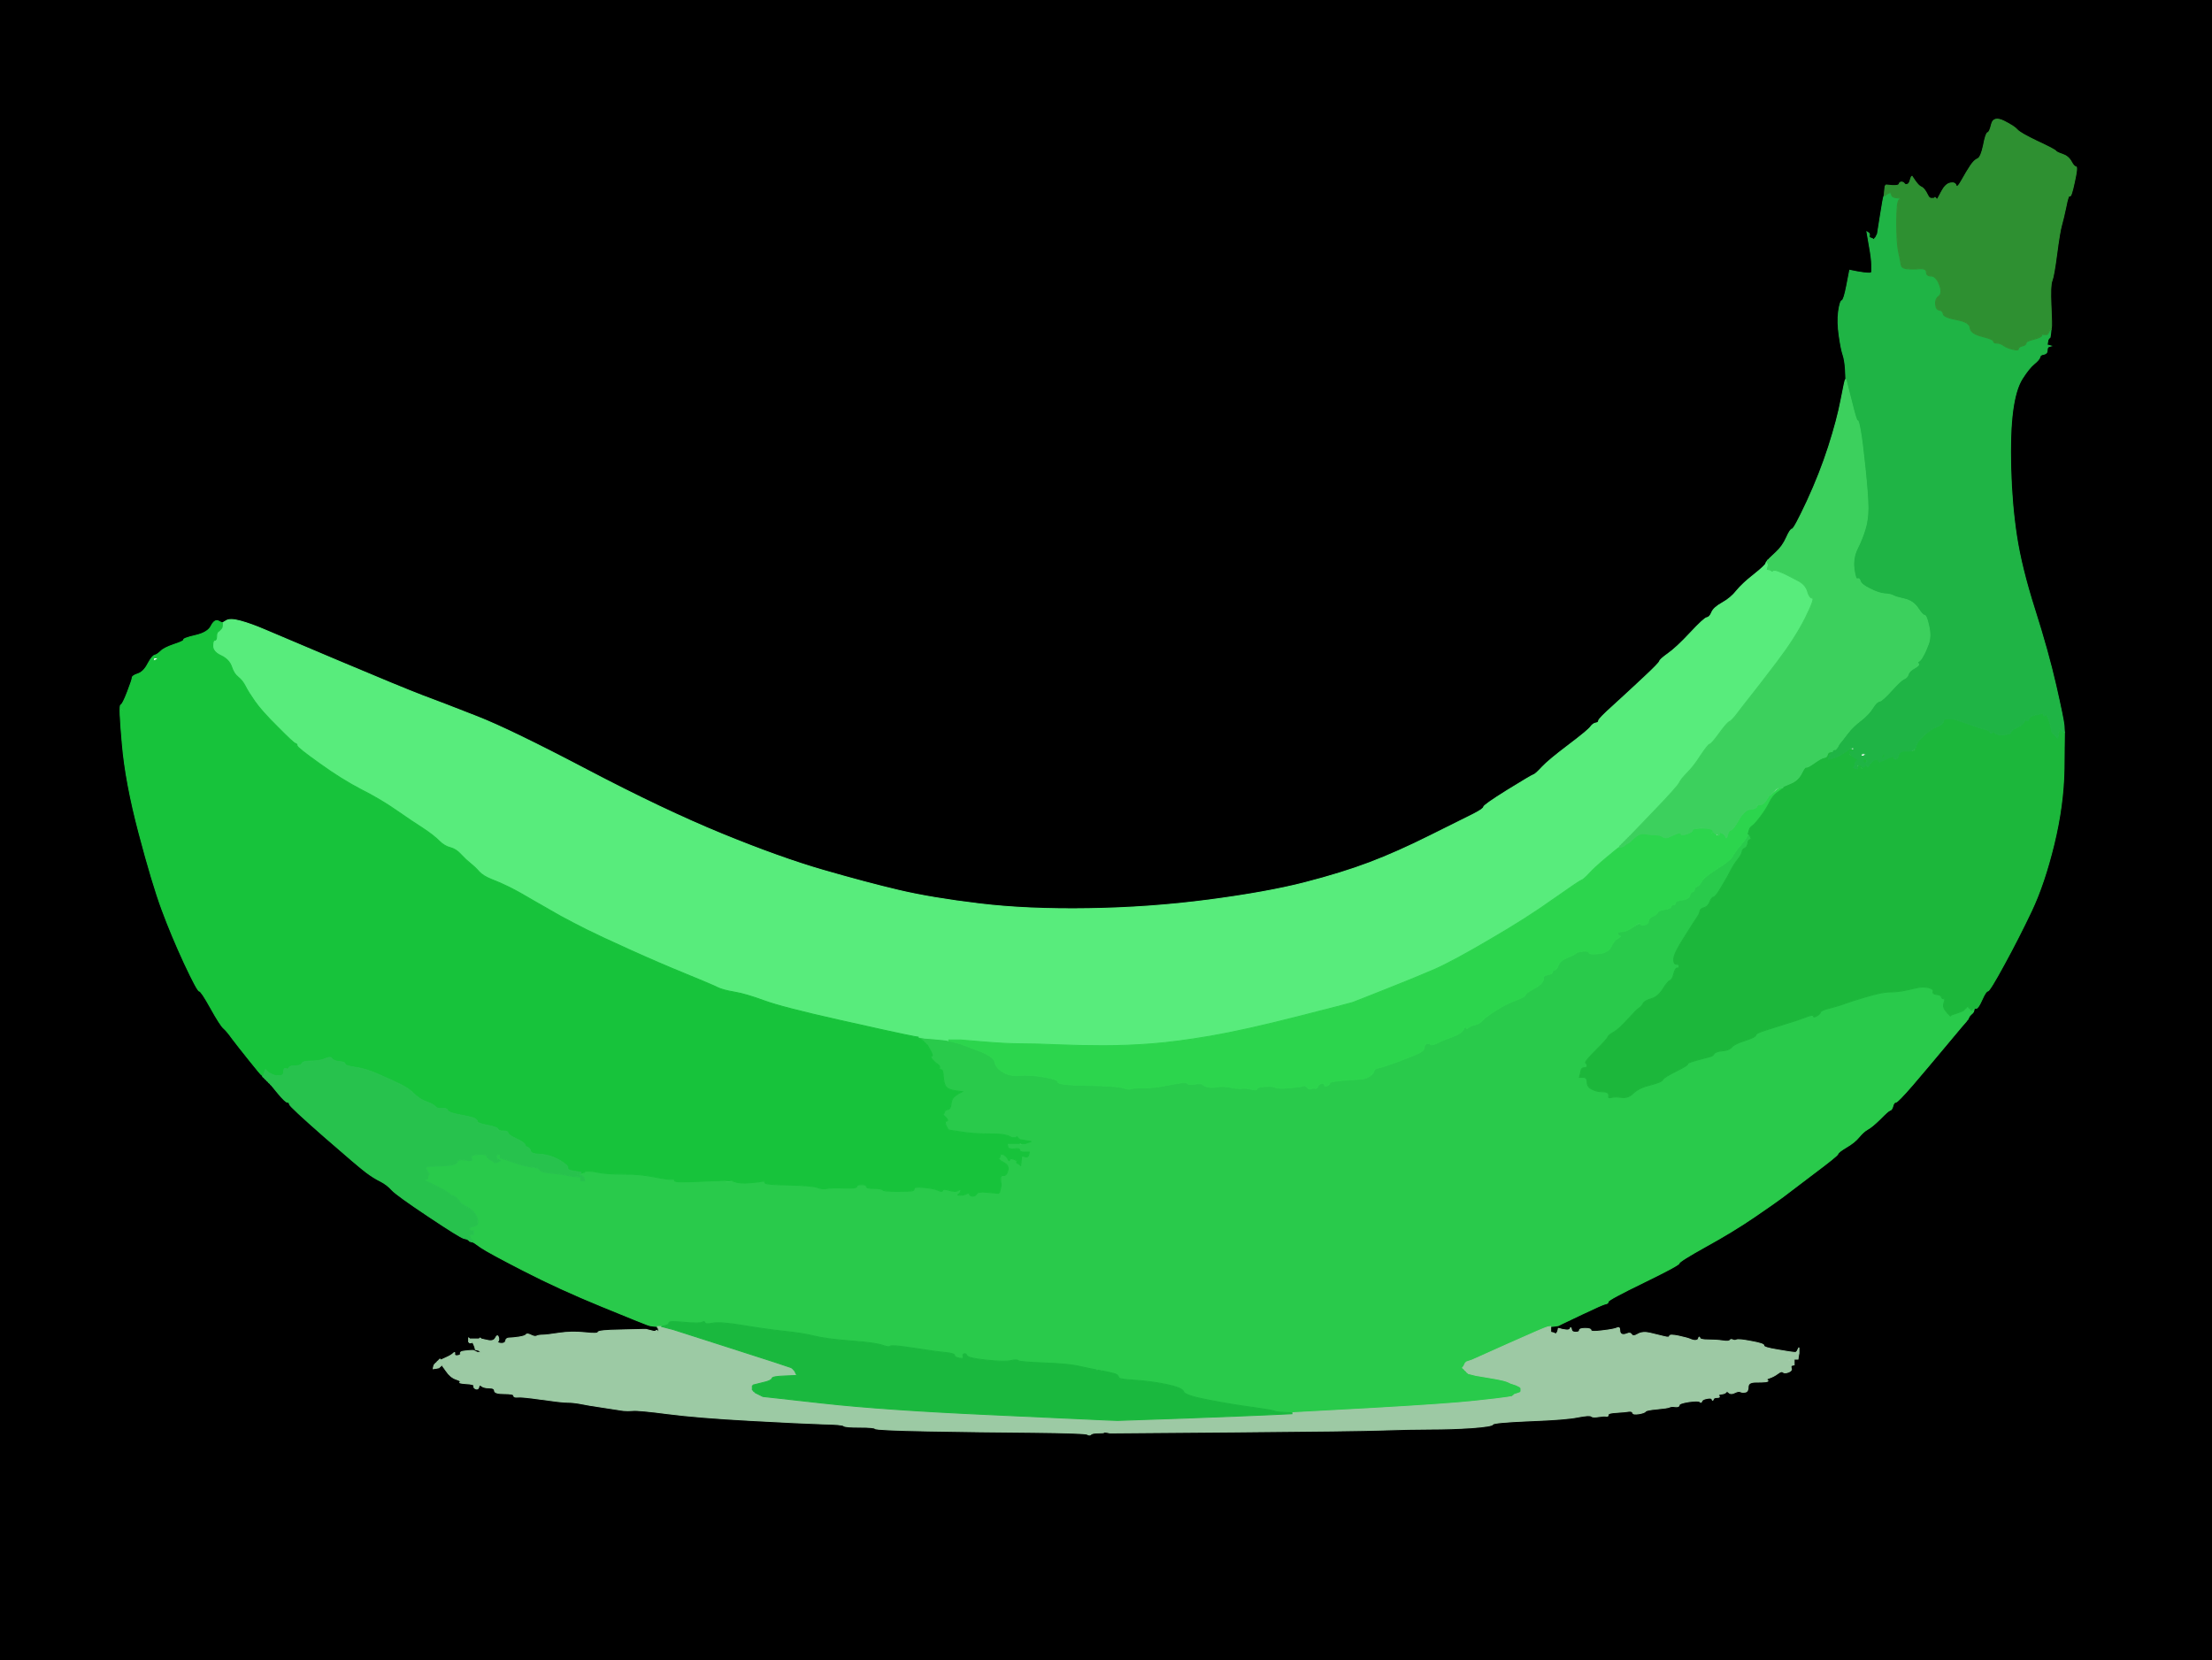 <!-- Created with clker.com Auto tracing tool http://www.clker.com) --> 
<svg 
   xmlns='http://www.w3.org/2000/svg'
   width='1154'
   height='866'>
<path style='opacity:1;fill:#000000;fill-rule:evenodd;stroke:#000000;stroke-width:0.5px;stroke-linecap:butt;stroke-linejoin:miter;stroke-opacity:1;' d='M 0.0 433.0 L 0.0 0.0 L 577.0 0.0 L 1154.0 0.0 L 1154.0 433.0 L 1154.0 866.0 L 577.0 866.0 L 0.0 866.0 L 0.0 433.0 z 
M 1070.2 171.0 L 1070.0 172.0 L 1069.8 174.0 L 1069.5 176.0 L 1069.2 176.2 L 1069.0 176.5 L 1068.8 176.8 L 1068.5 177.0 L 1068.2 178.5 L 1068.0 180.0 L 1069.0 180.2 L 1070.0 180.5 L 1069.0 180.8 Q 1068.0 181.0 1068.0 182.8 Q 1068.0 184.5 1066.2 184.8 Q 1064.5 185.0 1064.2 186.2 Q 1064.0 187.5 1061.2 189.8 Q 1058.5 192.0 1055.0 197.5 Q 1051.5 203.0 1050.0 214.5 Q 1048.5 226.0 1049.0 244.5 Q 1049.5 263.0 1052.0 279.5 Q 1054.5 296.0 1061.5 318.0 Q 1068.5 340.0 1072.5 357.5 Q 1076.5 375.0 1076.8 378.5 L 1077.0 382.0 L 1076.8 401.0 Q 1076.5 420.0 1071.5 440.5 Q 1066.5 461.0 1059.8 475.2 Q 1053.0 489.5 1045.5 503.2 Q 1038.0 517.0 1037.0 517.0 Q 1036.0 517.0 1034.0 521.5 Q 1032.0 526.0 1031.0 526.0 L 1030.0 526.0 L 1029.8 527.0 L 1029.5 528.0 L 1029.2 528.2 L 1029.0 528.5 L 1028.8 528.8 L 1028.5 529.0 L 1028.2 529.2 L 1028.0 529.5 L 1027.8 529.8 L 1027.5 530.0 L 1027.0 531.0 L 1026.5 532.0 L 1026.2 532.2 L 1026.0 532.5 L 1025.8 532.8 Q 1025.5 533.0 1015.5 545.0 Q 1005.5 557.0 997.8 566.0 Q 990.0 575.0 989.0 575.0 Q 988.0 575.0 987.5 577.0 Q 987.0 579.0 986.0 579.2 Q 985.0 579.5 980.8 583.8 Q 976.5 588.0 974.2 589.2 Q 972.0 590.5 969.8 593.2 Q 967.5 596.0 963.2 598.5 Q 959.0 601.0 958.8 602.0 Q 958.5 603.0 946.2 612.2 Q 934.0 621.5 930.0 624.5 Q 926.0 627.5 915.0 635.0 Q 904.0 642.5 890.0 650.2 Q 876.0 658.0 876.0 659.0 Q 876.0 660.0 857.5 669.0 Q 839.0 678.0 839.0 679.0 Q 839.0 680.0 837.5 680.2 Q 836.0 680.5 825.5 685.5 L 815.0 690.5 L 814.0 691.0 L 813.0 691.5 L 811.0 691.8 L 809.0 692.0 L 809.0 693.5 L 809.0 695.0 L 810.0 695.2 L 811.0 695.5 L 811.2 695.8 L 811.5 696.0 L 811.8 695.8 L 812.0 695.5 L 812.2 695.2 L 812.5 695.0 L 812.8 694.0 L 813.0 693.0 L 814.0 693.2 L 815.0 693.5 L 817.0 693.8 Q 819.0 694.0 819.2 693.0 Q 819.5 692.0 819.8 693.5 Q 820.0 695.0 822.0 695.0 Q 824.0 695.0 824.0 694.0 Q 824.0 693.0 827.0 693.0 Q 830.0 693.0 830.0 694.0 Q 830.0 695.0 836.0 694.2 Q 842.0 693.5 843.5 692.8 Q 845.0 692.0 845.0 693.8 Q 845.0 695.5 846.0 696.0 Q 847.0 696.5 848.8 695.8 Q 850.5 695.0 851.2 696.2 Q 852.0 697.5 854.5 696.0 Q 857.0 694.5 861.0 695.5 Q 865.0 696.5 868.0 697.2 Q 871.0 698.0 871.0 697.0 Q 871.0 696.0 875.8 697.0 Q 880.5 698.0 882.2 698.8 Q 884.0 699.5 885.0 699.2 Q 886.0 699.0 886.2 698.0 Q 886.5 697.0 886.8 698.0 Q 887.0 699.0 891.2 699.0 Q 895.5 699.0 898.8 699.5 Q 902.0 700.0 902.5 699.2 Q 903.0 698.5 904.0 699.0 Q 905.0 699.5 906.0 699.0 Q 907.0 698.5 913.8 699.8 Q 920.5 701.0 920.2 702.0 Q 920.0 703.0 927.5 704.2 Q 935.0 705.5 936.0 705.5 L 937.0 705.5 L 937.2 705.2 L 937.5 705.0 L 938.0 704.0 L 938.5 703.0 L 938.5 704.5 L 938.5 706.0 L 938.2 707.5 L 938.0 709.0 L 937.0 709.0 L 936.0 709.0 L 936.0 710.5 L 936.0 712.0 L 935.0 712.2 Q 934.0 712.5 934.5 713.8 Q 935.0 715.0 933.0 715.8 Q 931.0 716.5 930.2 715.8 Q 929.5 715.0 927.5 716.5 Q 925.5 718.0 923.2 718.8 Q 921.0 719.5 922.0 720.0 Q 923.0 720.5 921.2 720.8 Q 919.5 721.0 915.8 721.0 Q 912.0 721.0 912.0 723.5 Q 912.0 726.0 910.5 726.2 Q 909.0 726.5 908.0 726.0 Q 907.0 725.5 905.0 726.5 Q 903.0 727.5 902.0 726.5 Q 901.0 725.5 900.5 726.2 Q 900.0 727.0 898.0 727.2 Q 896.0 727.5 896.8 728.2 Q 897.5 729.0 895.8 729.0 Q 894.0 729.0 893.8 730.0 Q 893.5 731.0 893.2 730.0 Q 893.0 729.0 890.5 729.5 Q 888.0 730.0 887.8 731.0 Q 887.5 732.0 886.8 731.2 Q 886.0 730.5 881.0 731.2 Q 876.0 732.0 876.0 733.0 Q 876.0 734.0 874.0 733.8 Q 872.0 733.5 871.0 734.0 Q 870.0 734.5 864.5 735.0 Q 859.0 735.5 858.5 736.2 Q 858.0 737.0 855.0 737.5 Q 852.0 738.0 851.8 737.0 Q 851.5 736.0 849.8 736.2 Q 848.0 736.5 843.5 736.8 Q 839.0 737.0 839.0 738.0 Q 839.0 739.0 838.0 738.8 Q 837.0 738.5 834.0 739.0 Q 831.0 739.5 830.2 738.8 Q 829.5 738.0 823.2 739.2 Q 817.0 740.5 798.0 741.2 Q 779.0 742.0 778.8 743.0 Q 778.5 744.0 767.8 744.8 Q 757.0 745.5 746.5 745.5 Q 736.0 745.5 721.5 746.0 Q 707.0 746.5 644.5 747.0 L 582.0 747.5 L 580.5 747.5 L 579.0 747.5 L 577.5 747.2 L 576.0 747.0 L 576.0 747.2 Q 576.0 747.5 573.0 747.5 Q 570.0 747.5 569.2 748.2 Q 568.5 749.0 567.2 748.2 Q 566.0 747.5 538.8 747.2 Q 511.5 747.0 484.2 746.5 Q 457.0 746.0 456.5 745.2 Q 456.0 744.5 448.5 744.5 Q 441.0 744.5 440.2 743.8 Q 439.5 743.0 429.2 742.8 Q 419.0 742.5 391.5 741.0 Q 364.0 739.5 348.5 737.5 Q 333.0 735.5 330.2 735.8 Q 327.5 736.0 325.2 735.8 Q 323.0 735.5 314.8 734.2 Q 306.5 733.0 302.8 732.2 Q 299.0 731.5 296.0 731.5 Q 293.0 731.5 282.5 730.0 Q 272.0 728.5 270.0 728.8 Q 268.0 729.0 268.0 728.0 Q 268.0 727.0 263.0 727.0 Q 258.0 727.0 258.0 725.5 Q 258.0 724.0 255.2 724.0 Q 252.5 724.0 251.2 723.0 Q 250.0 722.0 249.8 723.5 Q 249.5 725.0 248.2 724.5 Q 247.0 724.0 247.2 723.0 Q 247.5 722.0 243.2 721.8 Q 239.0 721.5 240.0 721.0 Q 241.0 720.5 238.0 719.5 Q 235.0 718.5 232.8 715.2 L 230.5 712.0 L 230.2 712.2 L 230.0 712.5 L 229.8 712.8 L 229.5 713.0 L 229.2 713.2 L 229.0 713.5 L 227.5 713.8 L 226.0 714.0 L 226.2 713.0 L 226.5 712.0 L 226.8 711.8 L 227.0 711.5 L 227.2 711.2 L 227.5 711.0 L 227.8 710.8 L 228.0 710.5 L 228.2 710.2 L 228.5 710.0 L 228.8 709.8 L 229.0 709.5 L 229.2 709.2 L 229.5 709.0 L 229.8 709.2 L 230.0 709.5 L 232.8 708.2 Q 235.5 707.0 236.5 706.0 Q 237.5 705.0 237.2 706.2 Q 237.0 707.5 238.8 707.2 Q 240.5 707.0 240.2 706.0 Q 240.0 705.0 242.5 704.8 Q 245.0 704.5 246.0 704.5 L 247.0 704.5 L 248.0 705.0 L 249.0 705.5 L 250.0 705.5 L 251.0 705.5 L 250.8 705.2 L 250.5 705.0 L 250.2 704.8 L 250.0 704.5 L 249.0 704.2 L 248.0 704.0 L 247.8 703.0 Q 247.5 702.0 247.0 701.0 L 246.5 700.0 L 246.2 700.2 L 246.0 700.5 L 245.5 700.5 L 245.0 700.5 L 244.8 700.2 L 244.5 700.0 L 244.5 699.0 L 244.5 698.0 L 244.8 698.2 L 245.0 698.5 L 245.5 698.5 L 246.0 698.5 L 247.0 698.5 L 248.0 698.5 L 249.0 698.5 L 250.0 698.5 L 250.2 698.2 L 250.5 698.0 L 250.8 698.2 L 251.0 698.5 L 254.2 699.2 Q 257.5 700.0 258.5 698.0 Q 259.5 696.0 260.0 697.5 Q 260.5 699.0 259.8 699.8 Q 259.0 700.5 261.2 700.8 Q 263.5 701.0 263.8 699.5 Q 264.0 698.0 265.8 698.0 Q 267.5 698.0 270.8 697.5 Q 274.0 697.0 274.5 696.2 Q 275.0 695.5 277.0 696.5 Q 279.0 697.5 280.0 697.0 Q 281.0 696.5 283.0 696.5 Q 285.0 696.5 291.5 695.5 Q 298.0 694.5 305.0 695.2 Q 312.0 696.0 312.0 695.0 Q 312.0 694.0 323.5 693.8 Q 335.0 693.5 336.0 693.5 L 337.0 693.5 L 339.0 694.0 L 341.0 694.5 L 341.5 694.5 L 342.0 694.5 L 342.2 694.2 L 342.5 694.0 L 342.8 694.2 L 343.0 694.5 L 343.2 694.8 L 343.5 695.0 L 343.5 694.0 L 343.5 693.0 L 343.2 692.8 L 343.0 692.5 L 343.0 692.2 L 343.0 692.0 L 341.0 691.8 L 339.0 691.5 L 337.5 691.0 Q 336.0 690.5 314.0 681.5 Q 292.0 672.5 273.5 663.0 Q 255.0 653.5 251.0 650.8 L 247.0 648.0 L 246.0 647.8 L 245.0 647.5 L 244.8 647.2 L 244.5 647.0 L 244.2 646.8 L 244.0 646.5 L 242.0 646.0 Q 240.0 645.5 223.5 634.5 Q 207.0 623.5 204.5 620.8 Q 202.0 618.0 198.5 616.2 Q 195.0 614.5 191.0 611.5 Q 187.0 608.5 169.0 592.8 Q 151.0 577.0 151.0 576.0 Q 151.0 575.0 150.0 575.0 Q 149.0 575.0 145.2 570.5 L 141.5 566.0 L 141.2 565.8 L 141.0 565.5 L 140.8 565.2 L 140.5 565.0 L 140.2 564.8 L 140.0 564.5 L 139.8 564.2 L 139.5 564.0 L 139.2 563.8 L 139.0 563.5 L 138.8 563.2 L 138.5 563.0 L 138.2 562.8 L 138.0 562.5 L 137.8 562.2 L 137.5 562.0 L 137.2 561.8 L 137.0 561.5 L 137.0 561.2 L 137.0 561.0 L 136.5 560.8 Q 136.0 560.5 130.0 553.0 Q 124.0 545.5 121.2 541.8 Q 118.5 538.0 116.8 536.5 Q 115.0 535.0 110.0 526.0 Q 105.0 517.0 104.0 517.0 Q 103.0 517.0 96.2 502.5 Q 89.5 488.0 84.5 474.5 Q 79.5 461.0 72.5 434.5 Q 65.5 408.0 63.8 388.0 Q 62.0 368.0 63.0 367.8 Q 64.0 367.5 66.5 361.0 Q 69.0 354.5 69.0 353.5 Q 69.0 352.5 72.0 351.5 Q 75.0 350.5 77.2 346.2 Q 79.5 342.0 80.8 341.8 Q 82.0 341.5 83.8 339.8 Q 85.5 338.0 90.8 336.2 Q 96.0 334.5 95.8 333.8 Q 95.5 333.0 102.0 331.5 Q 108.5 330.0 110.2 326.5 Q 112.0 323.0 114.0 324.0 L 116.0 325.0 L 118.0 323.8 Q 120.0 322.5 125.5 324.0 Q 131.0 325.5 138.0 328.5 Q 145.0 331.5 177.0 345.0 Q 209.0 358.5 220.2 362.8 Q 231.5 367.0 248.8 373.8 Q 266.0 380.5 306.0 401.5 Q 346.0 422.5 376.5 435.0 Q 407.0 447.5 429.5 454.0 Q 452.0 460.5 469.0 464.5 Q 486.0 468.5 511.0 471.5 Q 536.0 474.5 568.0 474.0 Q 600.0 473.5 630.5 469.5 Q 661.0 465.5 680.5 460.5 Q 700.0 455.5 714.5 450.0 Q 729.0 444.5 746.0 436.0 Q 763.0 427.5 768.5 424.8 Q 774.0 422.0 774.0 421.0 Q 774.0 420.0 786.5 412.2 Q 799.0 404.5 800.0 404.2 Q 801.0 404.0 804.5 400.2 Q 808.0 396.5 818.2 388.8 Q 828.5 381.0 829.8 379.2 Q 831.0 377.5 832.5 377.2 Q 834.0 377.0 834.0 376.0 Q 834.0 375.0 841.8 368.0 Q 849.5 361.0 857.5 353.5 Q 865.5 346.0 865.8 345.0 Q 866.0 344.0 870.2 341.0 Q 874.5 338.0 881.8 330.2 Q 889.0 322.5 890.5 322.2 Q 892.0 322.0 893.0 319.5 Q 894.0 317.0 898.5 314.5 Q 903.0 312.0 906.0 308.2 Q 909.0 304.5 915.0 299.8 Q 921.0 295.0 921.2 294.0 Q 921.5 293.0 921.8 293.0 L 922.0 293.0 L 922.0 292.8 L 922.0 292.5 L 922.2 292.2 L 922.5 292.0 L 922.8 291.8 L 923.0 291.5 L 926.5 288.2 Q 930.0 285.0 932.0 280.5 Q 934.0 276.0 935.0 276.0 Q 936.0 276.0 942.8 261.5 Q 949.5 247.0 954.0 233.0 Q 958.5 219.0 960.5 208.5 Q 962.5 198.0 962.8 198.0 L 963.0 198.0 L 962.8 193.0 Q 962.5 188.0 961.5 185.0 Q 960.5 182.0 959.5 175.0 Q 958.5 168.0 959.2 162.5 Q 960.0 157.0 961.0 156.8 Q 962.0 156.5 963.5 148.8 L 965.0 141.0 L 969.0 141.8 Q 973.0 142.5 974.5 142.5 L 976.0 142.5 L 976.2 142.2 L 976.5 142.0 L 976.5 138.5 Q 976.5 135.0 975.2 128.0 L 974.0 121.0 L 974.8 121.5 Q 975.5 122.0 975.2 123.0 Q 975.0 124.0 976.0 124.2 Q 977.0 124.5 977.2 124.8 L 977.5 125.0 L 977.8 124.8 L 978.0 124.5 L 978.2 124.2 L 978.5 124.0 L 979.0 123.0 L 979.5 122.0 L 981.0 112.5 Q 982.5 103.0 982.8 102.5 L 983.0 102.0 L 983.2 99.5 L 983.5 97.0 L 983.8 96.8 L 984.0 96.5 L 987.2 96.8 Q 990.5 97.0 990.8 96.0 Q 991.0 95.0 992.0 95.0 Q 993.0 95.0 993.5 95.8 Q 994.0 96.5 995.0 96.2 Q 996.0 96.0 996.5 94.2 Q 997.0 92.5 997.2 92.2 L 997.5 92.0 L 999.2 94.5 Q 1001.0 97.0 1002.2 97.5 Q 1003.5 98.0 1004.8 100.2 Q 1006.0 102.5 1006.2 102.8 L 1006.5 103.0 L 1006.8 103.2 L 1007.0 103.5 L 1008.0 103.5 L 1009.0 103.5 L 1009.2 103.2 L 1009.5 103.0 L 1009.8 103.2 L 1010.0 103.5 L 1010.2 103.8 L 1010.5 104.0 L 1010.8 103.8 L 1011.0 103.5 L 1013.0 99.8 Q 1015.0 96.0 1017.5 95.5 Q 1020.0 95.0 1020.5 96.8 Q 1021.0 98.5 1023.5 94.0 Q 1026.0 89.5 1028.0 86.5 Q 1030.0 83.5 1031.8 82.8 Q 1033.5 82.0 1034.8 75.8 Q 1036.0 69.5 1037.0 69.2 Q 1038.0 69.0 1039.0 64.8 Q 1040.0 60.5 1045.5 63.2 Q 1051.0 66.0 1052.5 67.8 Q 1054.0 69.5 1063.0 73.8 Q 1072.0 78.0 1072.5 78.8 Q 1073.0 79.5 1076.0 80.5 Q 1079.0 81.5 1080.5 84.2 Q 1082.0 87.0 1083.0 87.0 Q 1084.0 87.0 1082.2 95.0 Q 1080.5 103.0 1079.8 102.2 Q 1079.0 101.5 1077.8 107.8 Q 1076.5 114.0 1075.5 117.5 Q 1074.5 121.0 1073.0 132.5 Q 1071.5 144.0 1070.5 146.5 Q 1069.5 149.0 1070.0 159.5 Q 1070.5 170.0 1070.2 171.0 z 
'/>
<path style='opacity:1;fill:#29CA4B;fill-rule:evenodd;stroke:#29CA4B;stroke-width:0.5px;stroke-linecap:butt;stroke-linejoin:miter;stroke-opacity:1;' d='M 911.8 435.5 L 912.0 435.0 L 912.2 435.0 Q 912.5 435.0 913.2 436.5 Q 914.0 438.0 913.0 438.0 Q 912.0 438.0 911.8 440.0 Q 911.5 442.0 910.2 442.5 Q 909.0 443.0 908.8 444.5 Q 908.5 446.0 906.5 448.5 Q 904.5 451.0 903.0 454.0 Q 901.5 457.0 898.2 462.5 Q 895.0 468.0 894.0 468.0 Q 893.0 468.0 892.0 470.5 Q 891.0 473.0 889.0 473.5 Q 887.0 474.0 886.8 475.5 Q 886.5 477.0 885.2 478.8 Q 884.0 480.5 878.8 488.8 Q 873.5 497.0 873.2 500.0 Q 873.0 503.0 874.5 503.0 Q 876.0 503.0 876.0 504.0 Q 876.0 505.0 875.0 505.0 Q 874.0 505.0 873.2 508.0 Q 872.5 511.0 871.2 511.5 Q 870.0 512.0 867.5 516.0 Q 865.0 520.0 861.5 521.0 Q 858.0 522.0 857.2 523.5 Q 856.5 525.0 855.2 525.8 Q 854.0 526.5 849.2 531.8 Q 844.5 537.0 841.8 538.5 Q 839.0 540.0 838.8 541.0 Q 838.5 542.0 832.5 548.0 Q 826.5 554.0 827.2 554.5 Q 828.0 555.0 828.0 556.0 Q 828.0 557.0 826.5 557.0 Q 825.0 557.0 824.8 558.5 L 824.5 560.0 L 824.2 561.0 L 824.0 562.0 L 826.0 562.0 Q 828.0 562.0 828.0 564.5 Q 828.0 567.0 830.5 568.2 Q 833.0 569.5 835.5 569.5 Q 838.0 569.5 838.8 570.2 Q 839.5 571.0 839.2 572.0 Q 839.0 573.0 840.8 572.5 Q 842.5 572.0 846.0 572.5 Q 849.5 573.0 852.2 570.2 Q 855.0 567.5 861.0 566.0 Q 867.0 564.5 867.5 563.2 Q 868.0 562.0 874.5 558.8 Q 881.0 555.5 880.5 555.0 Q 880.0 554.5 885.5 553.0 Q 891.0 551.5 892.2 551.2 Q 893.5 551.0 894.2 549.8 Q 895.0 548.5 898.5 548.2 Q 902.0 548.0 903.5 546.2 Q 905.0 544.5 910.5 542.8 Q 916.0 541.0 916.0 540.0 Q 916.0 539.0 920.8 537.5 Q 925.5 536.0 931.2 534.2 Q 937.0 532.5 941.5 530.8 Q 946.0 529.0 946.0 530.0 Q 946.0 531.0 947.8 530.0 Q 949.5 529.0 949.8 528.0 Q 950.0 527.0 955.0 525.8 Q 960.0 524.5 962.5 523.5 Q 965.0 522.5 973.5 520.0 Q 982.0 517.5 985.5 517.5 Q 989.0 517.5 992.0 517.0 Q 995.0 516.5 999.0 515.5 Q 1003.0 514.5 1006.0 515.2 Q 1009.0 516.0 1008.5 517.2 Q 1008.0 518.5 1010.2 518.8 Q 1012.5 519.0 1012.8 520.0 Q 1013.0 521.0 1014.0 521.0 Q 1015.0 521.0 1014.2 523.0 Q 1013.5 525.0 1014.5 526.5 Q 1015.5 528.0 1015.8 528.2 L 1016.0 528.5 L 1016.2 528.8 L 1016.5 529.0 L 1016.8 529.2 L 1017.0 529.5 L 1017.2 529.8 L 1017.5 530.0 L 1017.8 529.8 L 1018.0 529.5 L 1021.0 528.5 Q 1024.0 527.5 1024.5 527.0 Q 1025.0 526.5 1025.2 526.2 L 1025.5 526.0 L 1025.8 525.8 L 1026.0 525.5 L 1026.2 525.2 L 1026.5 525.0 L 1026.8 525.2 L 1027.0 525.5 L 1027.2 525.8 L 1027.5 526.0 L 1027.8 526.2 L 1028.0 526.5 L 1028.2 526.8 L 1028.5 527.0 L 1028.8 526.8 L 1029.0 526.5 L 1029.5 526.2 L 1030.0 526.0 L 1029.8 527.0 L 1029.5 528.0 L 1029.2 528.2 L 1029.0 528.5 L 1028.8 528.8 L 1028.5 529.0 L 1028.2 529.2 L 1028.0 529.5 L 1027.8 529.8 L 1027.5 530.0 L 1027.0 531.0 L 1026.5 532.0 L 1026.2 532.2 L 1026.0 532.5 L 1025.8 532.8 Q 1025.5 533.0 1015.5 545.0 Q 1005.5 557.0 997.8 566.0 Q 990.0 575.0 989.0 575.0 Q 988.0 575.0 987.5 577.0 Q 987.0 579.0 986.0 579.2 Q 985.0 579.5 980.8 583.8 Q 976.5 588.0 974.2 589.2 Q 972.0 590.5 969.8 593.2 Q 967.5 596.0 963.2 598.5 Q 959.0 601.0 958.8 602.0 Q 958.5 603.0 946.2 612.2 Q 934.0 621.5 930.0 624.5 Q 926.0 627.5 915.0 635.0 Q 904.0 642.5 890.0 650.2 Q 876.0 658.0 876.0 659.0 Q 876.0 660.0 857.5 669.0 Q 839.0 678.0 839.0 679.0 Q 839.0 680.0 837.5 680.2 Q 836.0 680.5 825.5 685.5 L 815.0 690.5 L 814.0 691.0 L 813.0 691.5 L 811.0 691.8 L 809.0 692.0 L 808.8 692.0 Q 808.5 692.0 808.0 693.5 Q 807.5 695.0 805.8 694.0 Q 804.0 693.0 804.0 694.0 Q 804.0 695.0 805.0 695.2 Q 806.0 695.5 804.5 696.0 Q 803.0 696.5 802.2 695.8 Q 801.5 695.0 784.8 702.2 L 768.0 709.5 L 766.5 710.0 L 765.0 710.5 L 764.8 710.8 L 764.5 711.0 L 764.0 712.0 L 763.5 713.0 L 763.2 713.2 L 763.0 713.5 L 763.2 713.8 L 763.5 714.0 L 763.8 714.2 L 764.0 714.5 L 764.2 714.8 L 764.5 715.0 L 764.8 715.2 L 765.0 715.5 L 765.2 715.8 L 765.5 716.0 L 765.8 716.2 L 766.0 716.5 L 768.0 717.0 L 770.0 717.5 L 776.0 718.5 Q 782.0 719.5 784.0 720.0 Q 786.0 720.5 787.0 721.0 L 788.0 721.5 L 789.5 722.0 L 791.0 722.5 L 792.0 723.0 L 793.0 723.5 L 793.2 723.8 L 793.5 724.0 L 793.5 725.0 L 793.5 726.0 L 793.2 726.2 L 793.0 726.5 L 791.5 727.0 L 790.0 727.5 L 789.8 727.8 L 789.5 728.0 L 789.2 728.2 L 789.0 728.5 L 786.0 729.0 Q 783.0 729.5 769.0 731.0 Q 755.0 732.5 714.5 734.8 L 674.0 737.0 L 670.0 736.8 L 666.0 736.5 L 664.5 736.0 Q 663.0 735.5 653.8 734.2 Q 644.5 733.0 631.2 730.5 Q 618.0 728.0 617.5 726.0 Q 617.0 724.0 608.5 722.2 Q 600.0 720.5 592.0 720.0 Q 584.0 719.5 583.8 718.8 Q 583.5 718.0 577.2 715.8 Q 571.0 713.5 568.0 714.8 Q 565.0 716.0 565.0 715.0 Q 565.0 714.0 562.0 714.0 Q 559.0 714.0 558.8 713.0 Q 558.5 712.0 545.2 711.2 Q 532.0 710.5 531.2 709.8 Q 530.5 709.0 527.2 709.8 Q 524.0 710.5 514.5 709.5 Q 505.0 708.5 504.5 707.2 Q 504.0 706.0 503.0 706.2 Q 502.0 706.5 502.5 707.8 Q 503.0 709.0 500.5 708.5 Q 498.0 708.0 498.0 707.0 Q 498.0 706.0 492.8 705.5 Q 487.5 705.0 476.2 703.2 Q 465.0 701.5 464.5 702.2 Q 464.0 703.0 460.5 701.8 Q 457.0 700.5 444.0 699.5 Q 431.0 698.5 425.0 697.0 Q 419.0 695.5 409.5 694.5 Q 400.0 693.5 388.0 691.5 Q 376.0 689.5 372.0 690.2 Q 368.0 691.0 367.8 690.0 Q 367.5 689.0 366.2 689.8 Q 365.0 690.5 357.0 689.8 Q 349.0 689.0 349.0 690.0 Q 349.0 691.0 347.0 691.5 L 345.0 692.0 L 344.0 692.0 L 343.0 692.0 L 341.0 691.8 L 339.0 691.5 L 337.5 691.0 Q 336.0 690.5 314.0 681.5 Q 292.0 672.5 273.5 663.0 Q 255.0 653.5 251.0 650.8 L 247.0 648.0 L 246.8 647.5 L 246.5 647.0 L 246.2 646.8 L 246.0 646.5 L 245.8 646.2 L 245.5 646.0 L 245.2 645.0 L 245.0 644.0 L 246.0 644.0 L 247.0 644.0 L 247.0 643.0 L 247.0 642.0 L 246.0 642.0 Q 245.0 642.0 245.0 641.0 Q 245.0 640.0 247.0 639.8 Q 249.0 639.5 249.2 637.8 Q 249.5 636.0 248.0 633.5 Q 246.5 631.0 243.8 629.8 Q 241.0 628.5 239.2 626.2 Q 237.5 624.0 236.2 623.8 Q 235.0 623.5 234.5 622.8 Q 234.0 622.0 228.5 619.2 L 223.0 616.5 L 222.0 616.0 L 221.0 615.5 L 220.8 615.2 L 220.5 615.0 L 220.2 614.0 L 220.0 613.0 L 221.0 613.0 L 222.0 613.0 L 222.2 614.0 L 222.5 615.0 L 223.0 614.0 L 223.5 613.0 L 223.8 612.8 L 224.0 612.5 L 223.8 612.2 L 223.5 612.0 L 223.0 611.0 L 222.5 610.0 L 222.2 609.8 L 222.0 609.5 L 222.2 609.2 L 222.5 609.0 L 222.8 608.8 L 223.0 608.5 L 230.5 608.2 Q 238.0 608.0 238.5 606.2 Q 239.0 604.5 243.0 605.2 Q 247.0 606.0 246.0 604.2 Q 245.0 602.5 249.5 602.2 Q 254.0 602.0 254.0 603.0 Q 254.0 604.0 255.5 604.8 Q 257.0 605.5 257.2 605.8 L 257.5 606.0 L 257.8 606.2 L 258.0 606.5 L 258.5 606.5 L 259.0 606.5 L 260.0 606.0 L 261.0 605.5 L 260.8 605.2 Q 260.5 605.0 259.8 604.8 Q 259.0 604.5 259.0 603.5 L 259.0 602.5 L 260.0 602.2 L 261.0 602.0 L 261.0 603.0 L 261.0 604.0 L 267.5 606.2 Q 274.0 608.5 277.5 608.8 Q 281.0 609.0 281.5 610.2 Q 282.0 611.5 287.5 612.0 Q 293.0 612.5 295.0 613.0 Q 297.0 613.5 300.0 613.8 L 303.0 614.0 L 303.0 615.0 L 303.0 616.0 L 304.0 616.0 L 305.0 616.0 L 304.8 615.0 L 304.5 614.0 L 304.2 613.8 L 304.0 613.5 L 302.5 613.0 L 301.0 612.5 L 302.0 612.2 L 303.0 612.0 L 304.0 611.8 L 305.0 611.5 L 305.2 611.2 L 305.5 611.0 L 307.5 611.0 Q 309.5 611.0 313.2 611.8 Q 317.0 612.5 325.5 612.5 Q 334.0 612.5 341.5 614.0 Q 349.0 615.5 350.5 615.2 Q 352.0 615.0 352.2 616.0 Q 352.5 617.0 352.8 616.0 Q 353.0 615.0 367.5 615.8 Q 382.0 616.5 389.5 616.5 Q 397.0 616.5 398.0 616.2 Q 399.0 616.0 399.0 617.0 Q 399.0 618.0 411.5 618.2 Q 424.0 618.5 426.5 619.5 Q 429.0 620.5 431.5 620.0 Q 434.0 619.5 440.5 619.8 Q 447.0 620.0 447.0 619.0 Q 447.0 618.0 449.5 618.0 Q 452.0 618.0 452.0 619.0 Q 452.0 620.0 456.0 620.0 Q 460.0 620.0 460.5 620.8 Q 461.0 621.5 468.0 621.5 Q 475.0 621.5 476.0 621.2 Q 477.0 621.0 477.0 620.0 Q 477.0 619.0 482.2 619.5 Q 487.5 620.0 489.5 621.0 Q 491.5 622.0 491.8 621.0 Q 492.0 620.0 495.2 621.0 Q 498.5 622.0 500.0 621.0 Q 501.5 620.0 501.2 621.2 Q 501.0 622.5 500.0 623.0 Q 499.0 623.5 501.0 623.5 Q 503.0 623.5 504.2 622.8 Q 505.5 622.0 505.8 623.0 Q 506.0 624.0 507.5 624.0 Q 509.0 624.0 509.5 622.8 Q 510.0 621.5 515.0 622.0 Q 520.0 622.5 520.5 622.5 L 521.0 622.5 L 521.2 622.2 L 521.5 622.0 L 522.0 620.0 Q 522.5 618.0 522.2 617.2 Q 522.0 616.5 522.0 614.8 Q 522.0 613.0 523.5 613.2 Q 525.0 613.5 525.8 610.8 Q 526.5 608.0 524.2 606.8 L 522.0 605.5 L 521.8 605.2 L 521.5 605.0 L 521.2 604.8 L 521.0 604.5 L 521.2 604.2 L 521.5 604.0 L 521.8 603.0 L 522.0 602.0 L 523.0 602.2 L 524.0 602.5 L 524.2 602.8 L 524.5 603.0 L 524.8 603.2 L 525.0 603.5 L 525.2 603.8 L 525.5 604.0 L 526.0 605.0 Q 526.5 606.0 526.8 605.0 Q 527.0 604.0 529.0 604.8 Q 531.0 605.5 530.5 606.0 Q 530.0 606.5 531.0 607.0 L 532.0 607.5 L 532.2 607.8 L 532.5 608.0 L 532.8 605.5 L 533.0 603.0 L 534.0 603.2 L 535.0 603.5 L 535.5 603.5 L 536.0 603.5 L 536.2 603.2 L 536.5 603.0 L 536.8 602.0 L 537.0 601.0 L 534.5 601.0 Q 532.0 601.0 532.0 600.0 Q 532.0 599.0 530.0 599.2 L 528.0 599.5 L 527.0 599.2 L 526.0 599.0 L 525.8 598.0 L 525.5 597.0 L 525.2 596.8 L 525.0 596.5 L 528.0 596.5 L 531.0 596.5 L 532.0 596.8 L 533.0 597.0 L 532.8 596.0 L 532.5 595.0 L 532.2 594.8 L 532.0 594.5 L 531.8 594.2 L 531.5 594.0 L 531.2 593.8 L 531.0 593.5 L 530.8 593.2 L 530.5 593.0 L 530.2 593.2 L 530.0 593.5 L 529.0 593.5 L 528.0 593.5 L 527.0 593.0 L 526.0 592.5 L 524.0 592.0 Q 522.0 591.5 515.0 591.5 Q 508.0 591.5 501.5 590.5 L 495.0 589.5 L 494.8 589.2 L 494.5 589.0 L 494.0 588.0 L 493.5 587.0 L 493.2 586.0 Q 493.0 585.0 494.0 584.8 Q 495.0 584.5 493.5 583.0 L 492.0 581.5 L 492.2 581.2 Q 492.5 581.0 492.8 580.0 Q 493.0 579.0 494.5 578.8 Q 496.0 578.5 496.2 575.8 Q 496.5 573.0 498.2 571.8 L 500.0 570.5 L 501.0 570.0 L 502.0 569.5 L 498.5 569.0 Q 495.0 568.5 493.8 567.2 Q 492.5 566.0 492.2 562.0 Q 492.0 558.0 491.0 558.0 Q 490.0 558.0 490.2 557.0 Q 490.5 556.0 489.2 555.2 Q 488.0 554.5 486.5 552.8 Q 485.0 551.0 486.0 551.0 Q 487.0 551.0 485.5 548.2 L 484.0 545.5 L 483.8 545.2 L 483.5 545.0 L 483.2 544.8 L 483.0 544.5 L 482.8 544.2 L 482.5 544.0 L 482.2 543.8 L 482.0 543.5 L 481.8 543.2 L 481.5 543.0 L 481.2 542.8 L 481.0 542.5 L 480.0 542.0 L 479.0 541.5 L 479.0 541.2 L 479.0 541.0 L 480.5 541.2 L 482.0 541.5 L 488.0 542.0 Q 494.0 542.5 494.5 542.8 L 495.0 543.0 L 496.0 543.2 L 497.0 543.5 L 499.0 544.0 L 501.0 544.5 L 509.8 547.8 Q 518.5 551.0 519.0 554.0 Q 519.5 557.0 523.2 559.2 Q 527.0 561.5 532.0 561.0 Q 537.0 560.5 544.5 561.8 Q 552.0 563.0 552.0 564.5 Q 552.0 566.0 567.5 566.2 Q 583.0 566.5 586.0 567.5 Q 589.0 568.5 590.0 568.0 Q 591.0 567.5 596.5 567.5 Q 602.0 567.5 607.0 566.5 Q 612.0 565.5 615.5 565.0 Q 619.0 564.5 619.5 565.2 Q 620.0 566.0 623.5 565.5 Q 627.0 565.0 627.5 565.8 Q 628.0 566.5 630.0 567.0 Q 632.0 567.5 635.0 567.0 Q 638.0 566.5 641.8 567.2 Q 645.5 568.0 647.8 567.8 Q 650.0 567.5 652.8 568.2 Q 655.5 569.0 655.8 568.0 Q 656.0 567.0 660.0 566.8 Q 664.0 566.5 665.2 567.2 Q 666.5 568.0 672.5 567.5 Q 678.5 567.0 679.8 566.5 Q 681.0 566.0 682.0 567.2 Q 683.0 568.5 684.0 568.0 Q 685.0 567.5 686.0 567.8 Q 687.0 568.0 687.5 566.8 Q 688.0 565.5 689.5 565.2 Q 691.0 565.0 691.0 566.0 Q 691.0 567.0 692.2 566.5 Q 693.5 566.0 693.8 565.0 Q 694.0 564.0 701.8 563.5 Q 709.5 563.0 711.2 562.8 Q 713.0 562.5 714.8 561.2 Q 716.5 560.0 716.8 558.8 Q 717.0 557.5 719.5 557.0 Q 722.0 556.5 730.0 553.5 Q 738.0 550.5 740.5 549.2 Q 743.0 548.0 743.0 546.5 Q 743.0 545.0 744.2 544.5 Q 745.5 544.0 746.2 544.8 Q 747.0 545.5 750.0 544.0 Q 753.0 542.5 757.8 540.8 Q 762.5 539.0 763.5 537.0 Q 764.5 535.0 764.8 536.0 Q 765.0 537.0 766.2 536.0 Q 767.5 535.0 769.8 534.5 Q 772.0 534.0 773.5 532.2 Q 775.0 530.5 780.5 527.0 Q 786.0 523.5 790.8 521.8 Q 795.5 520.0 795.8 519.0 Q 796.0 518.0 799.8 516.0 Q 803.5 514.0 804.5 512.5 Q 805.5 511.0 805.2 510.0 Q 805.0 509.0 807.5 508.5 Q 810.0 508.0 810.0 507.0 Q 810.0 506.0 811.0 506.0 Q 812.0 506.0 813.0 503.5 Q 814.0 501.0 817.8 499.5 Q 821.5 498.0 822.2 497.2 Q 823.0 496.5 826.0 496.2 Q 829.0 496.0 829.0 497.0 Q 829.0 498.0 834.0 497.5 Q 839.0 497.0 840.5 493.8 Q 842.0 490.5 844.0 489.5 Q 846.0 488.5 845.0 488.2 Q 844.0 488.0 844.0 487.0 Q 844.0 486.0 846.2 486.0 Q 848.5 486.0 851.8 483.8 Q 855.0 481.5 857.5 481.8 Q 860.0 482.0 860.0 480.5 Q 860.0 479.0 862.2 478.0 Q 864.5 477.0 864.8 476.0 Q 865.0 475.0 868.2 474.5 Q 871.5 474.0 871.8 473.0 Q 872.0 472.0 873.0 472.0 Q 874.0 472.0 874.0 471.0 Q 874.0 470.0 877.5 469.5 Q 881.0 469.0 881.5 467.2 Q 882.0 465.5 883.0 465.2 Q 884.0 465.0 884.0 464.0 Q 884.0 463.0 885.2 462.5 Q 886.5 462.0 887.8 459.8 Q 889.0 457.5 895.8 453.2 Q 902.5 449.0 903.8 446.8 Q 905.0 444.5 907.8 441.2 Q 910.5 438.0 911.0 437.0 Q 911.5 436.0 911.8 435.5 z 
'/>
<path style='opacity:1;fill:#58EC7C;fill-rule:evenodd;stroke:#58EC7C;stroke-width:0.5px;stroke-linecap:butt;stroke-linejoin:miter;stroke-opacity:1;' d='M 921.8 293.0 L 922.0 293.0 L 922.0 293.2 L 922.0 293.5 L 922.2 293.8 L 922.5 294.0 L 922.5 294.5 L 922.5 295.0 L 922.2 296.0 L 922.0 297.0 L 923.0 297.2 L 924.0 297.5 L 924.2 297.8 L 924.5 298.0 L 924.8 297.8 L 925.0 297.5 L 926.0 297.5 Q 927.0 297.5 930.8 299.2 Q 934.5 301.0 938.2 303.0 Q 942.0 305.0 943.0 308.5 Q 944.0 312.0 945.5 312.0 Q 947.0 312.0 941.8 322.5 Q 936.5 333.0 927.0 345.5 Q 917.5 358.0 913.5 363.0 Q 909.5 368.0 906.5 372.0 Q 903.5 376.0 902.2 376.5 Q 901.0 377.0 897.0 382.5 Q 893.0 388.0 892.0 388.2 Q 891.0 388.5 887.2 394.2 Q 883.5 400.0 880.2 403.2 Q 877.0 406.5 876.2 408.2 Q 875.5 410.0 863.2 422.8 L 851.0 435.5 L 850.8 435.8 L 850.5 436.0 L 850.2 436.2 L 850.0 436.5 L 849.8 436.8 L 849.5 437.0 L 849.2 437.2 L 849.0 437.5 L 848.8 437.8 L 848.5 438.0 L 848.2 438.2 L 848.0 438.5 L 847.8 438.8 L 847.5 439.0 L 847.2 439.2 L 847.0 439.5 L 846.8 439.8 L 846.5 440.0 L 846.2 440.2 L 846.0 440.5 L 845.8 440.8 L 845.5 441.0 L 845.2 441.2 L 845.0 441.5 L 845.0 441.8 L 845.0 442.0 L 844.5 442.2 Q 844.0 442.5 838.0 447.5 Q 832.0 452.5 829.0 455.8 Q 826.0 459.0 825.0 459.2 Q 824.0 459.5 810.2 469.2 Q 796.5 479.0 777.2 490.2 Q 758.0 501.5 748.2 505.8 Q 738.5 510.0 722.8 516.2 Q 707.0 522.5 705.5 523.0 Q 704.0 523.5 676.5 530.5 Q 649.0 537.5 631.5 540.5 Q 614.0 543.5 601.0 544.5 Q 588.0 545.5 575.5 545.5 Q 563.0 545.5 551.5 545.0 Q 540.0 544.5 532.5 544.5 Q 525.0 544.5 513.0 543.5 L 501.0 542.5 L 498.0 542.5 L 495.0 542.5 L 495.0 542.8 L 495.0 543.0 L 494.5 542.8 Q 494.0 542.5 488.0 542.0 L 482.0 541.5 L 480.5 541.2 L 479.0 541.0 L 477.5 540.8 Q 476.0 540.5 471.0 539.5 Q 466.0 538.5 437.0 532.0 Q 408.0 525.5 398.5 522.0 Q 389.0 518.5 383.0 517.5 Q 377.0 516.5 374.0 515.0 Q 371.0 513.5 357.5 508.0 Q 344.0 502.5 328.5 495.5 Q 313.0 488.5 306.0 485.0 Q 299.0 481.5 292.2 477.8 Q 285.5 474.0 278.2 469.8 Q 271.0 465.5 266.0 463.0 Q 261.0 460.5 256.5 458.8 Q 252.0 457.0 250.0 454.8 Q 248.0 452.5 245.5 450.5 Q 243.0 448.5 240.5 445.8 Q 238.0 443.0 235.0 442.2 Q 232.0 441.5 229.2 438.8 Q 226.5 436.0 220.8 432.2 Q 215.0 428.5 206.8 422.8 Q 198.5 417.0 188.2 411.8 Q 178.0 406.5 166.5 398.2 Q 155.0 390.0 155.0 389.0 Q 155.0 388.0 154.0 387.8 Q 153.0 387.5 144.8 379.2 Q 136.5 371.0 133.0 366.0 Q 129.5 361.0 128.0 358.0 Q 126.5 355.0 124.2 353.2 Q 122.0 351.5 120.8 347.8 Q 119.5 344.0 115.2 342.0 Q 111.0 340.0 111.0 337.0 Q 111.0 334.0 112.0 334.0 Q 113.0 334.0 113.0 332.0 Q 113.0 330.0 113.8 329.5 Q 114.5 329.0 115.2 328.2 Q 116.0 327.5 116.0 326.2 L 116.0 325.0 L 118.0 323.8 Q 120.0 322.5 125.5 324.0 Q 131.0 325.5 138.0 328.5 Q 145.0 331.5 177.0 345.0 Q 209.0 358.5 220.2 362.8 Q 231.5 367.0 248.8 373.8 Q 266.0 380.5 306.0 401.5 Q 346.0 422.5 376.5 435.0 Q 407.0 447.5 429.5 454.0 Q 452.0 460.5 469.0 464.5 Q 486.0 468.5 511.0 471.5 Q 536.0 474.5 568.0 474.0 Q 600.0 473.5 630.5 469.5 Q 661.0 465.5 680.5 460.5 Q 700.0 455.5 714.5 450.0 Q 729.0 444.5 746.0 436.0 Q 763.0 427.5 768.5 424.8 Q 774.0 422.0 774.0 421.0 Q 774.0 420.0 786.5 412.2 Q 799.0 404.5 800.0 404.2 Q 801.0 404.0 804.5 400.2 Q 808.0 396.5 818.2 388.8 Q 828.5 381.0 829.8 379.2 Q 831.0 377.5 832.5 377.2 Q 834.0 377.0 834.0 376.0 Q 834.0 375.0 841.8 368.0 Q 849.5 361.0 857.5 353.5 Q 865.5 346.0 865.8 345.0 Q 866.0 344.0 870.2 341.0 Q 874.5 338.0 881.8 330.2 Q 889.0 322.5 890.5 322.2 Q 892.0 322.0 893.0 319.5 Q 894.0 317.0 898.5 314.5 Q 903.0 312.0 906.0 308.2 Q 909.0 304.5 915.0 299.8 Q 921.0 295.0 921.2 294.0 Q 921.5 293.0 921.8 293.0 z 
'/>
<path style='opacity:1;fill:#17C33B;fill-rule:evenodd;stroke:#17C33B;stroke-width:0.5px;stroke-linecap:butt;stroke-linejoin:miter;stroke-opacity:1;' d='M 114.0 324.0 L 116.0 325.0 L 116.0 326.2 Q 116.0 327.5 115.2 328.2 Q 114.5 329.0 113.8 329.5 Q 113.0 330.0 113.0 332.0 Q 113.0 334.0 112.0 334.0 Q 111.0 334.0 111.0 337.0 Q 111.0 340.0 115.2 342.0 Q 119.5 344.0 120.8 347.8 Q 122.0 351.5 124.2 353.2 Q 126.5 355.0 128.0 358.0 Q 129.5 361.0 133.0 366.0 Q 136.5 371.0 144.8 379.2 Q 153.0 387.5 154.0 387.8 Q 155.0 388.0 155.0 389.0 Q 155.0 390.0 166.5 398.2 Q 178.0 406.5 188.2 411.8 Q 198.5 417.0 206.8 422.8 Q 215.0 428.5 220.8 432.2 Q 226.5 436.0 229.2 438.8 Q 232.0 441.5 235.0 442.2 Q 238.0 443.0 240.5 445.8 Q 243.0 448.5 245.5 450.5 Q 248.0 452.5 250.0 454.8 Q 252.0 457.0 256.5 458.8 Q 261.0 460.5 266.0 463.0 Q 271.0 465.5 278.2 469.8 Q 285.5 474.0 292.2 477.8 Q 299.0 481.5 306.0 485.0 Q 313.0 488.5 328.5 495.5 Q 344.0 502.5 357.5 508.0 Q 371.0 513.5 374.0 515.0 Q 377.0 516.5 383.0 517.5 Q 389.0 518.5 398.5 522.0 Q 408.0 525.5 437.0 532.0 Q 466.0 538.5 471.0 539.5 Q 476.0 540.5 477.5 540.8 L 479.0 541.0 L 479.0 541.2 L 479.0 541.5 L 480.0 542.0 L 481.0 542.5 L 481.2 542.8 L 481.5 543.0 L 481.8 543.2 L 482.0 543.5 L 482.2 543.8 L 482.5 544.0 L 482.8 544.2 L 483.0 544.5 L 483.2 544.8 L 483.5 545.0 L 483.8 545.2 L 484.0 545.5 L 485.5 548.2 Q 487.0 551.0 486.0 551.0 Q 485.0 551.0 486.5 552.8 Q 488.0 554.5 489.2 555.2 Q 490.5 556.0 490.2 557.0 Q 490.0 558.0 491.0 558.0 Q 492.0 558.0 492.2 562.0 Q 492.5 566.0 493.8 567.2 Q 495.0 568.5 498.5 569.0 L 502.0 569.5 L 501.0 570.0 L 500.0 570.5 L 498.2 571.8 Q 496.5 573.0 496.2 575.8 Q 496.0 578.5 494.5 578.8 Q 493.0 579.0 492.8 580.0 Q 492.5 581.0 492.2 581.2 L 492.0 581.5 L 493.5 583.0 Q 495.0 584.5 494.0 584.8 Q 493.0 585.0 493.2 586.0 L 493.5 587.0 L 494.0 588.0 L 494.5 589.0 L 494.8 589.2 L 495.0 589.5 L 501.5 590.5 Q 508.0 591.5 515.0 591.5 Q 522.0 591.5 524.0 592.0 L 526.0 592.5 L 527.0 593.0 L 528.0 593.5 L 529.0 593.5 L 530.0 593.5 L 530.2 593.2 L 530.5 593.0 L 530.8 593.2 L 531.0 593.5 L 531.2 593.8 L 531.5 594.0 L 531.8 594.2 L 532.0 594.5 L 535.0 595.0 L 538.0 595.5 L 536.5 596.0 L 535.0 596.5 L 533.0 596.5 L 531.0 596.5 L 528.0 596.5 L 525.0 596.5 L 525.2 596.8 L 525.5 597.0 L 525.8 598.0 L 526.0 599.0 L 527.0 599.2 L 528.0 599.5 L 530.0 599.2 Q 532.0 599.0 532.0 600.0 Q 532.0 601.0 534.5 601.0 L 537.0 601.0 L 536.8 602.0 L 536.5 603.0 L 536.2 603.2 L 536.0 603.5 L 535.5 603.5 L 535.0 603.5 L 534.0 603.2 L 533.0 603.0 L 532.8 605.5 L 532.5 608.0 L 532.2 607.8 L 532.0 607.5 L 531.0 607.0 Q 530.0 606.5 530.5 606.0 Q 531.0 605.5 529.0 604.8 Q 527.0 604.0 526.8 605.0 Q 526.5 606.0 526.0 605.0 L 525.5 604.0 L 525.2 603.8 L 525.0 603.5 L 524.8 603.2 L 524.5 603.0 L 524.2 602.8 L 524.0 602.5 L 523.0 602.2 L 522.0 602.0 L 521.8 603.0 L 521.5 604.0 L 521.2 604.2 L 521.0 604.5 L 521.2 604.8 L 521.5 605.0 L 521.8 605.2 L 522.0 605.5 L 524.2 606.8 Q 526.5 608.0 525.8 610.8 Q 525.0 613.5 523.5 613.2 Q 522.0 613.0 522.0 614.8 Q 522.0 616.5 522.2 617.2 Q 522.5 618.0 522.0 620.0 L 521.5 622.0 L 521.2 622.2 L 521.0 622.5 L 520.5 622.5 Q 520.0 622.5 515.0 622.0 Q 510.0 621.5 509.5 622.8 Q 509.0 624.0 507.5 624.0 Q 506.0 624.0 505.8 623.0 Q 505.5 622.0 504.2 622.8 Q 503.0 623.5 501.0 623.5 Q 499.0 623.5 500.0 623.0 Q 501.0 622.5 501.2 621.2 Q 501.5 620.0 500.0 621.0 Q 498.5 622.0 495.2 621.0 Q 492.0 620.0 491.8 621.0 Q 491.5 622.0 489.5 621.0 Q 487.5 620.0 482.2 619.5 Q 477.0 619.0 477.0 620.0 Q 477.0 621.0 476.0 621.2 Q 475.0 621.5 468.0 621.5 Q 461.0 621.5 460.5 620.8 Q 460.0 620.0 456.0 620.0 Q 452.0 620.0 452.0 619.0 Q 452.0 618.0 449.5 618.0 Q 447.0 618.0 447.0 619.0 Q 447.0 620.0 440.5 619.8 Q 434.0 619.5 431.5 620.0 Q 429.0 620.5 426.5 619.5 Q 424.0 618.5 411.5 618.2 Q 399.0 618.0 399.0 617.0 Q 399.0 616.0 398.0 616.2 Q 397.0 616.5 391.5 617.0 Q 386.0 617.5 383.5 616.5 Q 381.0 615.5 366.5 616.2 Q 352.0 617.0 352.0 616.0 Q 352.0 615.0 350.5 615.2 Q 349.0 615.5 341.5 614.0 Q 334.0 612.5 325.5 612.5 Q 317.0 612.5 313.2 611.8 Q 309.5 611.0 307.5 611.0 L 305.5 611.0 L 305.2 611.2 L 305.0 611.5 L 304.0 611.8 L 303.0 612.0 L 303.0 611.8 L 303.0 611.5 L 299.5 611.0 Q 296.0 610.5 296.2 609.2 Q 296.5 608.0 291.8 605.2 Q 287.0 602.5 282.0 602.2 Q 277.0 602.0 276.8 600.5 Q 276.5 599.0 275.2 598.5 Q 274.0 598.0 273.8 597.0 Q 273.5 596.0 269.2 594.0 Q 265.0 592.0 265.0 591.0 Q 265.0 590.0 262.5 590.0 Q 260.0 590.0 259.8 589.0 Q 259.5 588.0 254.2 587.0 Q 249.0 586.0 249.0 585.0 Q 249.0 584.0 247.0 583.2 Q 245.0 582.5 239.5 581.5 Q 234.0 580.5 233.5 579.2 Q 233.0 578.0 230.5 578.2 Q 228.0 578.5 227.0 577.2 Q 226.0 576.0 222.5 574.8 Q 219.0 573.5 216.2 570.8 Q 213.5 568.0 209.5 566.0 Q 205.5 564.0 198.2 560.8 Q 191.0 557.5 185.5 556.8 Q 180.0 556.0 180.0 555.0 Q 180.0 554.0 177.0 553.8 Q 174.0 553.5 173.2 552.2 Q 172.5 551.0 169.8 552.2 Q 167.0 553.5 162.5 553.5 Q 158.0 553.5 157.5 554.8 Q 157.0 556.0 154.0 556.0 Q 151.0 556.0 150.8 557.0 Q 150.5 558.0 149.2 557.5 Q 148.0 557.0 148.0 560.0 L 148.0 563.0 L 147.0 563.0 L 146.0 563.0 L 146.0 562.0 Q 146.0 561.0 145.0 561.2 Q 144.0 561.5 142.0 560.5 L 140.0 559.5 L 139.8 559.2 L 139.5 559.0 L 139.2 558.8 L 139.0 558.5 L 138.8 558.2 L 138.5 558.0 L 138.0 559.5 L 137.5 561.0 L 137.2 561.0 L 137.0 561.0 L 136.5 560.8 Q 136.0 560.5 130.0 553.0 Q 124.0 545.5 121.2 541.8 Q 118.5 538.0 116.8 536.5 Q 115.0 535.0 110.0 526.0 Q 105.0 517.0 104.0 517.0 Q 103.0 517.0 96.2 502.5 Q 89.5 488.0 84.5 474.5 Q 79.5 461.0 72.5 434.5 Q 65.5 408.0 63.8 388.0 Q 62.0 368.0 63.0 367.8 Q 64.0 367.5 66.5 361.0 Q 69.0 354.5 69.0 353.5 Q 69.0 352.5 72.0 351.5 Q 75.0 350.5 77.2 346.2 Q 79.5 342.0 80.8 341.8 Q 82.0 341.5 83.8 339.8 Q 85.5 338.0 90.8 336.2 Q 96.0 334.5 95.8 333.8 Q 95.5 333.0 102.0 331.5 Q 108.5 330.0 110.2 326.5 Q 112.0 323.0 114.0 324.0 z 
M 81.5 343.2 Q 83.0 343.5 81.5 344.2 Q 80.0 345.0 80.0 344.0 Q 80.0 343.0 81.5 343.2 z 
M 63.2 370.2 Q 63.5 370.0 63.8 370.2 Q 64.0 370.5 63.5 370.5 Q 63.0 370.5 63.2 370.2 z 
'/>
<path style='opacity:1;fill:#2CD54D;fill-rule:evenodd;stroke:#2CD54D;stroke-width:0.5px;stroke-linecap:butt;stroke-linejoin:miter;stroke-opacity:1;' d='M 930.0 410.2 L 931.0 410.0 L 931.0 411.0 Q 931.0 412.0 928.0 413.5 Q 925.0 415.0 923.2 418.5 Q 921.5 422.0 918.5 426.0 Q 915.5 430.0 914.2 430.8 Q 913.0 431.5 912.5 433.2 L 912.0 435.0 L 911.8 435.5 Q 911.5 436.0 911.0 437.0 Q 910.5 438.0 907.8 441.2 Q 905.0 444.5 903.8 446.8 Q 902.5 449.0 895.8 453.2 Q 889.0 457.5 887.8 459.8 Q 886.5 462.0 885.2 462.5 Q 884.0 463.0 884.0 464.0 Q 884.0 465.0 883.0 465.2 Q 882.0 465.5 881.5 467.2 Q 881.0 469.0 877.5 469.5 Q 874.0 470.0 874.0 471.0 Q 874.0 472.0 873.0 472.0 Q 872.0 472.0 871.8 473.0 Q 871.5 474.0 868.2 474.5 Q 865.0 475.0 864.8 476.0 Q 864.5 477.0 862.2 478.0 Q 860.0 479.0 860.0 480.5 Q 860.0 482.0 858.0 482.5 Q 856.0 483.0 855.8 482.0 Q 855.5 481.0 852.0 483.5 Q 848.5 486.0 846.2 486.0 Q 844.0 486.0 844.0 487.0 Q 844.0 488.0 845.0 488.2 Q 846.0 488.5 844.0 489.5 Q 842.0 490.5 840.5 493.8 Q 839.0 497.0 834.0 497.5 Q 829.0 498.0 829.0 497.0 Q 829.0 496.0 826.0 496.2 Q 823.0 496.5 822.2 497.2 Q 821.5 498.0 817.8 499.5 Q 814.0 501.0 813.0 503.5 Q 812.0 506.0 811.0 506.0 Q 810.0 506.0 810.0 507.0 Q 810.0 508.0 807.5 508.5 Q 805.0 509.0 805.2 510.0 Q 805.5 511.0 804.5 512.5 Q 803.5 514.0 799.8 516.0 Q 796.0 518.0 795.8 519.0 Q 795.5 520.0 790.8 521.8 Q 786.0 523.5 780.5 527.0 Q 775.0 530.5 773.5 532.2 Q 772.0 534.0 769.8 534.5 Q 767.5 535.0 766.2 536.0 Q 765.0 537.0 764.8 536.0 Q 764.5 535.0 763.5 537.0 Q 762.5 539.0 757.8 540.8 Q 753.0 542.5 750.0 544.0 Q 747.0 545.5 746.2 544.8 Q 745.5 544.0 744.2 544.5 Q 743.0 545.0 743.0 546.5 Q 743.0 548.0 740.5 549.2 Q 738.0 550.5 730.0 553.5 Q 722.0 556.5 719.5 557.0 Q 717.0 557.5 716.8 558.8 Q 716.5 560.0 714.8 561.2 Q 713.0 562.5 711.2 562.8 Q 709.5 563.0 701.8 563.5 Q 694.0 564.0 693.8 565.0 Q 693.5 566.0 692.2 566.5 Q 691.0 567.0 691.0 566.0 Q 691.0 565.0 689.5 565.2 Q 688.0 565.5 687.5 566.8 Q 687.0 568.0 686.0 567.8 Q 685.0 567.5 684.0 568.0 Q 683.0 568.5 682.0 567.2 Q 681.0 566.0 679.8 566.5 Q 678.5 567.0 672.5 567.5 Q 666.5 568.0 665.2 567.2 Q 664.0 566.5 660.0 566.8 Q 656.0 567.0 655.8 568.0 Q 655.5 569.0 652.8 568.2 Q 650.0 567.5 647.8 567.8 Q 645.5 568.0 641.8 567.2 Q 638.0 566.5 635.0 567.0 Q 632.0 567.5 630.0 567.0 Q 628.0 566.5 627.5 565.8 Q 627.0 565.0 623.5 565.5 Q 620.0 566.0 619.5 565.2 Q 619.0 564.5 615.5 565.0 Q 612.0 565.5 607.0 566.5 Q 602.0 567.5 596.5 567.5 Q 591.0 567.5 590.0 568.0 Q 589.0 568.5 586.0 567.5 Q 583.0 566.5 567.5 566.2 Q 552.0 566.0 552.0 564.5 Q 552.0 563.0 544.5 561.8 Q 537.0 560.5 532.0 561.0 Q 527.0 561.5 523.2 559.2 Q 519.5 557.0 519.0 554.0 Q 518.5 551.0 509.8 547.8 L 501.0 544.5 L 499.0 544.0 L 497.0 543.5 L 496.0 543.2 L 495.0 543.0 L 495.0 542.8 L 495.0 542.5 L 498.0 542.5 L 501.0 542.5 L 513.0 543.5 Q 525.0 544.5 532.5 544.5 Q 540.0 544.5 551.5 545.0 Q 563.0 545.5 575.5 545.5 Q 588.0 545.5 601.0 544.5 Q 614.0 543.5 631.5 540.5 Q 649.0 537.5 676.5 530.5 Q 704.0 523.5 705.5 523.0 Q 707.0 522.5 722.8 516.2 Q 738.5 510.0 748.2 505.8 Q 758.0 501.5 777.2 490.2 Q 796.5 479.0 810.2 469.2 Q 824.0 459.5 825.0 459.2 Q 826.0 459.0 829.0 455.8 Q 832.0 452.5 838.0 447.5 Q 844.0 442.5 844.5 442.2 L 845.0 442.0 L 846.0 441.8 L 847.0 441.5 L 847.2 441.2 L 847.5 441.0 L 847.8 440.8 L 848.0 440.5 L 849.0 440.0 L 850.0 439.5 L 850.2 439.2 L 850.5 439.0 L 850.8 438.8 L 851.0 438.5 L 851.2 438.2 L 851.5 438.0 L 851.8 437.8 L 852.0 437.5 L 853.5 435.2 Q 855.0 433.0 856.2 433.5 Q 857.5 434.0 857.8 433.0 Q 858.0 432.0 862.0 433.8 Q 866.0 435.5 867.5 436.5 Q 869.0 437.5 871.0 436.5 Q 873.0 435.5 875.0 434.8 Q 877.0 434.0 877.0 435.0 Q 877.0 436.0 880.0 435.0 Q 883.0 434.0 883.0 433.0 Q 883.0 432.0 889.0 432.0 Q 895.0 432.0 895.0 434.0 Q 895.0 436.0 896.0 436.0 Q 897.0 436.0 897.0 435.0 Q 897.0 434.0 898.2 434.5 Q 899.5 435.0 900.0 436.0 L 900.5 437.0 L 900.8 436.8 L 901.0 436.5 L 901.5 434.8 Q 902.0 433.0 903.0 433.0 Q 904.0 433.0 907.0 427.8 Q 910.0 422.5 913.0 422.2 Q 916.0 422.0 916.5 420.8 Q 917.0 419.5 918.2 419.8 Q 919.5 420.0 921.0 418.0 Q 922.5 416.0 922.8 415.2 Q 923.0 414.5 923.2 414.8 Q 923.5 415.0 923.8 414.8 L 924.0 414.5 L 926.5 412.5 Q 929.0 410.5 930.0 410.2 z 
M 893.2 434.8 Q 893.0 434.5 893.2 434.2 Q 893.5 434.0 893.5 434.5 Q 893.5 435.0 893.2 434.8 z 
'/>
<path style='opacity:1;fill:#1CB73B;fill-rule:evenodd;stroke:#1CB73B;stroke-width:0.5px;stroke-linecap:butt;stroke-linejoin:miter;stroke-opacity:1;' d='M 1065.0 372.2 L 1066.0 372.0 L 1066.2 373.0 Q 1066.5 374.0 1067.0 373.0 Q 1067.5 372.0 1068.5 374.5 Q 1069.5 377.0 1070.0 379.5 L 1070.5 382.0 L 1070.8 382.2 L 1071.0 382.5 L 1071.2 382.8 L 1071.5 383.0 L 1071.8 383.2 L 1072.0 383.5 L 1072.2 383.8 L 1072.5 384.0 L 1072.8 384.2 L 1073.0 384.5 L 1073.2 384.8 L 1073.5 385.0 L 1074.0 382.5 L 1074.5 380.0 L 1074.8 380.2 L 1075.0 380.5 L 1075.2 380.8 L 1075.5 381.0 L 1075.8 381.2 L 1076.0 381.5 L 1076.5 381.8 L 1077.0 382.0 L 1076.8 401.0 Q 1076.5 420.0 1071.5 440.5 Q 1066.5 461.0 1059.8 475.2 Q 1053.0 489.5 1045.5 503.2 Q 1038.0 517.0 1037.0 517.0 Q 1036.0 517.0 1034.0 521.5 Q 1032.0 526.0 1031.0 526.0 L 1030.0 526.0 L 1029.5 526.2 L 1029.0 526.5 L 1028.8 526.8 L 1028.5 527.0 L 1028.2 526.8 L 1028.0 526.5 L 1027.8 526.2 L 1027.5 526.0 L 1027.2 525.8 L 1027.0 525.5 L 1026.8 525.2 L 1026.5 525.0 L 1026.2 525.2 L 1026.0 525.5 L 1025.8 525.8 L 1025.5 526.0 L 1025.2 526.2 Q 1025.0 526.5 1024.5 527.0 Q 1024.0 527.5 1021.0 528.5 L 1018.0 529.5 L 1017.8 529.8 L 1017.5 530.0 L 1017.2 529.8 L 1017.0 529.5 L 1016.8 529.2 L 1016.5 529.0 L 1016.2 528.8 L 1016.0 528.5 L 1015.8 528.2 Q 1015.5 528.0 1014.5 526.5 Q 1013.5 525.0 1014.2 523.0 Q 1015.0 521.0 1014.0 521.0 Q 1013.0 521.0 1012.8 520.0 Q 1012.5 519.0 1010.2 518.8 Q 1008.0 518.5 1008.5 517.2 Q 1009.0 516.0 1006.0 515.2 Q 1003.0 514.5 999.0 515.5 Q 995.0 516.5 992.0 517.0 Q 989.0 517.5 985.5 517.5 Q 982.0 517.5 973.5 520.0 Q 965.0 522.5 962.5 523.5 Q 960.0 524.5 955.0 525.8 Q 950.0 527.0 949.8 528.0 Q 949.5 529.0 947.8 530.0 Q 946.0 531.0 946.0 530.0 Q 946.0 529.0 941.5 530.8 Q 937.0 532.5 931.2 534.2 Q 925.5 536.0 920.8 537.5 Q 916.0 539.0 916.0 540.0 Q 916.0 541.0 910.5 542.8 Q 905.0 544.5 903.5 546.2 Q 902.0 548.0 898.5 548.2 Q 895.0 548.5 894.2 549.8 Q 893.5 551.0 892.2 551.2 Q 891.0 551.5 885.5 553.0 Q 880.0 554.5 880.5 555.0 Q 881.0 555.5 874.5 558.8 Q 868.0 562.0 867.5 563.2 Q 867.0 564.5 861.0 566.0 Q 855.0 567.5 852.2 570.2 Q 849.5 573.0 846.0 572.5 Q 842.5 572.0 840.8 572.5 Q 839.0 573.0 839.2 572.0 Q 839.5 571.0 838.8 570.2 Q 838.0 569.5 835.5 569.5 Q 833.0 569.5 830.5 568.2 Q 828.0 567.0 828.0 564.5 Q 828.0 562.0 826.0 562.0 L 824.0 562.0 L 824.2 561.0 L 824.5 560.0 L 824.8 558.5 Q 825.0 557.0 826.5 557.0 Q 828.0 557.0 828.0 556.0 Q 828.0 555.0 827.2 554.5 Q 826.5 554.0 832.5 548.0 Q 838.5 542.0 838.8 541.0 Q 839.0 540.0 841.8 538.5 Q 844.5 537.0 849.2 531.8 Q 854.0 526.5 855.2 525.8 Q 856.5 525.0 857.2 523.5 Q 858.0 522.0 861.5 521.0 Q 865.0 520.0 867.5 516.0 Q 870.0 512.0 871.2 511.5 Q 872.5 511.0 873.2 508.0 Q 874.0 505.0 875.0 505.0 Q 876.0 505.0 876.0 504.0 Q 876.0 503.0 874.5 503.0 Q 873.0 503.0 873.2 500.0 Q 873.5 497.0 878.8 488.8 Q 884.0 480.5 885.2 478.8 Q 886.5 477.0 886.8 475.5 Q 887.0 474.0 889.0 473.5 Q 891.0 473.0 892.0 470.5 Q 893.0 468.0 894.0 468.0 Q 895.0 468.0 898.2 462.5 Q 901.5 457.0 903.0 454.0 Q 904.5 451.0 906.5 448.5 Q 908.5 446.0 908.8 444.5 Q 909.0 443.0 910.2 442.5 Q 911.5 442.0 911.8 440.0 Q 912.0 438.0 913.0 438.0 Q 914.0 438.0 913.2 436.5 Q 912.5 435.0 912.2 435.0 L 912.0 435.0 L 912.5 433.2 Q 913.0 431.5 914.2 430.8 Q 915.5 430.0 918.5 426.0 Q 921.5 422.0 923.2 418.5 Q 925.0 415.0 927.2 413.5 Q 929.5 412.0 929.8 411.5 L 930.0 411.0 L 930.2 411.0 Q 930.5 411.0 930.8 410.5 L 931.0 410.0 L 934.5 408.5 Q 938.0 407.0 939.8 403.5 Q 941.5 400.0 942.2 400.2 Q 943.0 400.5 946.5 398.0 Q 950.0 395.5 951.5 395.2 Q 953.0 395.0 953.2 394.0 L 953.5 393.0 L 953.8 392.8 L 954.0 392.5 L 954.2 392.2 L 954.5 392.0 L 954.8 391.8 L 955.0 391.5 L 956.0 391.2 L 957.0 391.0 L 957.0 392.0 Q 957.0 393.0 956.0 393.2 L 955.0 393.5 L 954.8 393.8 L 954.5 394.0 L 954.2 395.0 L 954.0 396.0 L 955.0 395.8 L 956.0 395.5 L 957.5 395.0 L 959.0 394.5 L 961.5 393.0 Q 964.0 391.5 964.2 391.2 L 964.5 391.0 L 964.8 390.8 L 965.0 390.5 L 966.8 391.2 Q 968.5 392.0 967.8 393.2 Q 967.0 394.5 970.0 394.5 Q 973.0 394.5 972.5 395.0 Q 972.0 395.5 973.0 395.8 Q 974.0 396.0 973.8 397.0 Q 973.5 398.0 973.2 398.2 L 973.0 398.5 L 973.2 398.8 L 973.5 399.0 L 973.8 399.2 L 974.0 399.5 L 974.2 399.8 L 974.5 400.0 L 975.8 398.2 Q 977.0 396.5 980.2 394.2 Q 983.5 392.0 983.8 393.0 Q 984.0 394.0 986.0 394.0 Q 988.0 394.0 988.0 395.0 Q 988.0 396.0 989.0 396.0 Q 990.0 396.0 990.5 393.8 Q 991.0 391.5 993.5 391.5 Q 996.0 391.5 997.5 391.8 Q 999.0 392.0 999.5 389.5 Q 1000.0 387.0 1003.5 383.8 Q 1007.0 380.5 1010.2 379.2 Q 1013.5 378.0 1013.8 376.5 Q 1014.0 375.0 1015.8 375.0 Q 1017.5 375.0 1018.5 375.0 Q 1019.5 375.0 1026.5 377.5 Q 1033.5 380.0 1035.8 380.5 Q 1038.0 381.0 1038.2 382.0 Q 1038.5 383.0 1039.2 382.2 Q 1040.0 381.5 1041.0 382.5 Q 1042.0 383.5 1045.5 383.2 Q 1049.0 383.0 1049.0 382.0 Q 1049.0 381.0 1052.2 379.5 Q 1055.5 378.0 1056.0 376.5 Q 1056.5 375.0 1057.2 375.8 Q 1058.0 376.5 1058.5 375.0 Q 1059.0 373.5 1061.5 373.0 Q 1064.0 372.5 1065.0 372.2 z 
M 965.2 393.8 Q 965.0 393.5 965.2 393.2 Q 965.5 393.0 965.5 393.5 Q 965.5 394.0 965.2 393.8 z 
M 982.2 396.8 Q 982.0 396.5 982.2 396.2 Q 982.5 396.0 982.5 396.5 Q 982.5 397.0 982.2 396.8 z 
M 969.2 400.0 L 969.0 401.0 L 968.0 400.8 L 967.0 400.5 L 967.2 400.2 L 967.5 400.0 L 967.8 398.5 Q 968.0 397.0 969.2 397.5 Q 970.5 398.0 970.0 398.5 Q 969.5 399.0 969.2 400.0 z 
M 980.2 397.8 Q 980.0 397.5 980.2 397.2 Q 980.5 397.0 980.5 397.5 Q 980.5 398.0 980.2 397.8 z 
M 971.2 400.8 Q 971.0 400.5 971.2 400.2 Q 971.5 400.0 971.5 400.5 Q 971.5 401.0 971.2 400.8 z 
'/>
<path style='opacity:1;fill:#1FB445;fill-rule:evenodd;stroke:#1FB445;stroke-width:0.5px;stroke-linecap:butt;stroke-linejoin:miter;stroke-opacity:1;' d='M 989.5 103.2 L 992.0 103.5 L 990.8 104.2 Q 989.5 105.0 989.5 116.0 Q 989.5 127.0 990.5 131.5 Q 991.5 136.0 991.8 138.0 Q 992.0 140.0 995.0 140.2 Q 998.0 140.5 1001.5 140.2 Q 1005.0 140.0 1005.0 142.0 Q 1005.0 144.0 1007.5 144.0 Q 1010.0 144.0 1011.8 148.5 Q 1013.5 153.0 1011.5 154.5 Q 1009.5 156.0 1009.8 158.8 Q 1010.0 161.5 1011.8 161.8 Q 1013.5 162.0 1013.8 163.8 Q 1014.0 165.5 1020.8 166.8 Q 1027.5 168.0 1027.8 171.0 Q 1028.0 174.0 1034.0 175.5 Q 1040.0 177.0 1040.0 178.0 Q 1040.0 179.0 1041.8 179.0 Q 1043.5 179.0 1045.2 180.2 Q 1047.0 181.5 1050.0 182.2 Q 1053.0 183.0 1053.0 182.0 Q 1053.0 181.0 1055.0 180.5 Q 1057.0 180.0 1057.0 179.0 Q 1057.0 178.0 1061.0 177.0 Q 1065.0 176.0 1065.2 175.0 L 1065.5 174.0 L 1065.8 174.2 L 1066.0 174.5 L 1067.0 174.5 L 1068.0 174.5 L 1068.2 174.2 L 1068.5 174.0 L 1069.0 173.0 L 1069.5 172.0 L 1069.8 172.0 L 1070.0 172.0 L 1069.8 174.0 L 1069.5 176.0 L 1069.2 176.2 L 1069.0 176.5 L 1068.8 176.8 L 1068.5 177.0 L 1068.2 178.5 L 1068.0 180.0 L 1069.0 180.2 L 1070.0 180.5 L 1069.0 180.8 Q 1068.0 181.0 1068.0 182.8 Q 1068.0 184.5 1066.2 184.8 Q 1064.5 185.0 1064.2 186.2 Q 1064.0 187.5 1061.2 189.8 Q 1058.5 192.0 1055.0 197.5 Q 1051.5 203.0 1050.0 214.5 Q 1048.5 226.0 1049.0 244.5 Q 1049.5 263.0 1052.0 279.5 Q 1054.5 296.0 1061.5 318.0 Q 1068.5 340.0 1072.5 357.5 Q 1076.5 375.0 1076.8 378.5 L 1077.0 382.0 L 1076.5 381.8 L 1076.0 381.5 L 1075.8 381.2 L 1075.5 381.0 L 1075.2 380.8 L 1075.0 380.5 L 1074.8 380.2 L 1074.5 380.0 L 1074.0 382.5 L 1073.5 385.0 L 1073.2 384.8 L 1073.0 384.5 L 1072.8 384.2 L 1072.5 384.0 L 1072.2 383.8 L 1072.0 383.5 L 1071.8 383.2 L 1071.5 383.0 L 1071.2 382.8 L 1071.0 382.5 L 1070.8 382.2 L 1070.5 382.0 L 1070.0 379.5 Q 1069.5 377.0 1068.5 374.5 Q 1067.5 372.0 1067.0 373.0 Q 1066.5 374.0 1066.2 373.0 L 1066.0 372.0 L 1065.0 372.2 Q 1064.0 372.5 1061.5 373.0 Q 1059.0 373.5 1058.5 375.0 Q 1058.0 376.5 1057.2 375.8 Q 1056.5 375.0 1056.0 376.5 Q 1055.5 378.0 1052.2 379.5 Q 1049.0 381.0 1049.0 382.0 Q 1049.0 383.0 1045.5 383.2 Q 1042.0 383.5 1041.0 382.5 Q 1040.0 381.5 1039.2 382.2 Q 1038.5 383.0 1038.2 382.0 Q 1038.0 381.0 1035.8 380.5 Q 1033.5 380.0 1026.5 377.5 Q 1019.5 375.0 1018.5 375.0 Q 1017.5 375.0 1015.8 375.0 Q 1014.0 375.0 1013.8 376.5 Q 1013.5 378.0 1010.2 379.2 Q 1007.0 380.5 1003.5 383.8 Q 1000.0 387.0 999.5 389.5 Q 999.0 392.0 995.0 391.8 Q 991.0 391.5 990.5 393.8 Q 990.0 396.0 989.0 396.0 Q 988.0 396.0 988.0 395.0 Q 988.0 394.0 984.0 396.0 Q 980.0 398.0 980.0 397.0 Q 980.0 396.0 978.5 396.2 Q 977.0 396.5 975.8 398.2 L 974.5 400.0 L 974.2 399.8 L 974.0 399.5 L 973.8 399.2 L 973.5 399.0 L 973.2 399.2 Q 973.0 399.5 972.5 400.0 Q 972.0 400.5 971.5 399.8 Q 971.0 399.0 970.0 399.0 L 969.0 399.0 L 969.0 400.0 L 969.0 401.0 L 968.0 400.8 L 967.0 400.5 L 967.2 400.2 L 967.5 400.0 L 967.8 398.5 Q 968.0 397.0 969.0 396.8 Q 970.0 396.5 968.0 395.5 Q 966.0 394.5 965.5 393.2 L 965.0 392.0 L 966.0 392.0 L 967.0 392.0 L 967.0 391.0 L 967.0 390.0 L 966.0 390.2 L 965.0 390.5 L 964.8 390.8 L 964.5 391.0 L 964.2 391.2 Q 964.0 391.5 961.5 393.0 L 959.0 394.5 L 957.5 395.0 L 956.0 395.5 L 955.0 395.8 L 954.0 396.0 L 954.2 395.0 L 954.5 394.0 L 954.8 393.8 L 955.0 393.5 L 955.2 393.2 L 955.5 393.0 L 955.8 392.5 L 956.0 392.0 L 956.2 392.0 L 956.5 392.0 L 956.8 391.5 L 957.0 391.0 L 957.2 391.0 L 957.5 391.0 L 957.8 390.8 L 958.0 390.5 L 958.2 390.2 L 958.5 390.0 L 959.0 389.0 Q 959.5 388.0 960.0 387.5 Q 960.5 387.0 963.5 383.0 Q 966.5 379.0 970.8 375.8 Q 975.0 372.5 977.0 369.2 Q 979.0 366.0 980.5 365.8 Q 982.0 365.5 986.8 360.2 Q 991.5 355.0 993.2 354.2 Q 995.0 353.5 995.5 351.8 Q 996.0 350.0 998.8 348.5 Q 1001.5 347.0 1000.8 346.2 Q 1000.0 345.5 1001.0 345.0 Q 1002.0 344.5 1003.2 342.2 Q 1004.5 340.0 1006.0 336.0 Q 1007.5 332.0 1006.2 326.5 Q 1005.0 321.0 1004.0 321.0 Q 1003.0 321.0 1000.5 317.2 Q 998.0 313.5 993.5 312.5 Q 989.0 311.5 987.8 310.8 Q 986.5 310.0 983.2 309.8 Q 980.0 309.5 975.5 307.2 Q 971.0 305.0 970.5 303.2 Q 970.0 301.5 969.0 302.0 Q 968.0 302.5 967.2 296.8 Q 966.5 291.0 969.0 286.0 Q 971.5 281.0 973.0 276.0 Q 974.5 271.0 974.5 265.0 Q 974.5 259.0 973.0 244.5 Q 971.5 230.0 970.5 224.5 Q 969.5 219.0 969.0 219.5 Q 968.5 220.0 965.8 209.0 L 963.0 198.0 L 962.8 193.0 Q 962.5 188.0 961.5 185.0 Q 960.5 182.0 959.5 175.0 Q 958.5 168.0 959.2 162.5 Q 960.0 157.0 961.0 156.8 Q 962.0 156.5 963.5 148.8 L 965.0 141.0 L 969.0 141.8 Q 973.0 142.5 974.5 142.5 L 976.0 142.5 L 976.2 142.2 L 976.5 142.0 L 976.5 138.5 Q 976.5 135.0 975.2 128.0 L 974.0 121.0 L 974.8 121.5 Q 975.5 122.0 975.2 123.0 Q 975.0 124.0 976.0 124.2 Q 977.0 124.5 977.2 124.8 L 977.5 125.0 L 977.8 124.8 L 978.0 124.5 L 978.2 124.2 L 978.5 124.0 L 979.0 123.0 L 979.5 122.0 L 981.0 112.5 Q 982.5 103.0 982.8 102.5 L 983.0 102.0 L 983.2 102.0 L 983.5 102.0 L 983.8 101.8 L 984.0 101.5 L 985.2 100.8 Q 986.5 100.0 986.8 101.5 Q 987.0 103.0 989.5 103.2 z 
M 996.2 390.8 Q 996.0 390.5 996.2 390.2 Q 996.5 390.0 996.5 390.5 Q 996.5 391.0 996.2 390.8 z 
M 982.0 394.2 Q 983.0 392.5 983.2 393.8 Q 983.5 395.0 982.2 395.5 Q 981.0 396.0 982.0 394.2 z 
M 972.5 393.2 Q 974.0 393.5 972.5 394.2 Q 971.0 395.0 971.0 394.0 Q 971.0 393.0 972.5 393.2 z 
M 972.0 397.0 Q 972.0 396.0 973.0 396.0 Q 974.0 396.0 974.0 397.0 Q 974.0 398.0 973.0 398.0 Q 972.0 398.0 972.0 397.0 z 
'/>
<path style='opacity:1;fill:#3CD05D;fill-rule:evenodd;stroke:#3CD05D;stroke-width:0.5px;stroke-linecap:butt;stroke-linejoin:miter;stroke-opacity:1;' d='M 962.8 198.0 L 963.0 198.0 L 965.8 209.0 Q 968.5 220.0 969.0 219.5 Q 969.5 219.0 970.5 224.5 Q 971.5 230.0 973.0 244.5 Q 974.5 259.0 974.5 265.0 Q 974.5 271.0 973.0 276.0 Q 971.5 281.0 969.0 286.0 Q 966.5 291.0 967.2 296.8 Q 968.0 302.5 969.0 302.0 Q 970.0 301.5 970.5 303.2 Q 971.0 305.0 975.5 307.2 Q 980.0 309.5 983.2 309.8 Q 986.5 310.0 987.8 310.8 Q 989.0 311.5 993.5 312.5 Q 998.0 313.5 1000.5 317.2 Q 1003.0 321.0 1004.0 321.0 Q 1005.0 321.0 1006.2 326.5 Q 1007.5 332.0 1006.0 336.0 Q 1004.5 340.0 1003.2 342.2 Q 1002.0 344.5 1001.0 345.0 Q 1000.0 345.5 1000.8 346.2 Q 1001.5 347.0 998.8 348.5 Q 996.0 350.0 995.5 351.8 Q 995.0 353.5 993.2 354.2 Q 991.5 355.0 986.8 360.2 Q 982.0 365.5 980.5 365.8 Q 979.0 366.0 977.0 369.2 Q 975.0 372.5 970.8 375.8 Q 966.5 379.0 963.5 383.0 Q 960.5 387.0 960.0 387.5 Q 959.5 388.0 959.0 389.0 L 958.5 390.0 L 958.2 390.2 L 958.0 390.5 L 957.8 390.8 L 957.5 391.0 L 957.2 391.0 L 957.0 391.0 L 956.5 391.2 Q 956.0 391.5 956.0 391.8 L 956.0 392.0 L 955.0 392.2 L 954.0 392.5 L 953.8 392.8 L 953.5 393.0 L 953.2 394.0 Q 953.0 395.0 951.5 395.2 Q 950.0 395.5 946.5 398.0 Q 943.0 400.5 942.2 400.2 Q 941.5 400.0 939.8 403.5 Q 938.0 407.0 934.5 408.5 L 931.0 410.0 L 930.5 410.2 Q 930.0 410.5 930.0 410.8 L 930.0 411.0 L 928.5 411.0 Q 927.0 411.0 925.5 412.8 L 924.0 414.5 L 923.8 414.8 Q 923.5 415.0 923.2 414.8 Q 923.0 414.5 922.8 415.2 Q 922.5 416.0 921.0 418.0 Q 919.5 420.0 918.2 419.8 Q 917.0 419.5 916.5 420.8 Q 916.0 422.0 913.0 422.2 Q 910.0 422.5 907.0 427.8 Q 904.0 433.0 903.0 433.0 Q 902.0 433.0 901.5 434.8 L 901.0 436.5 L 900.8 436.8 L 900.5 437.0 L 900.0 436.0 Q 899.5 435.0 898.2 434.5 Q 897.0 434.0 897.0 435.0 Q 897.0 436.0 895.5 435.2 Q 894.0 434.5 893.5 433.2 Q 893.0 432.0 888.0 432.0 Q 883.0 432.0 883.0 433.0 Q 883.0 434.0 880.0 435.0 Q 877.0 436.0 877.0 435.0 Q 877.0 434.0 875.0 434.8 Q 873.0 435.5 871.0 436.5 Q 869.0 437.5 867.5 436.5 Q 866.0 435.5 863.5 435.5 Q 861.0 435.5 858.5 435.0 Q 856.0 434.5 854.0 436.0 L 852.0 437.5 L 851.8 437.8 L 851.5 438.0 L 851.2 438.2 L 851.0 438.5 L 850.8 438.8 L 850.5 439.0 L 850.2 439.2 L 850.0 439.5 L 849.0 440.0 L 848.0 440.5 L 847.8 440.8 L 847.5 441.0 L 847.2 441.2 L 847.0 441.5 L 846.0 441.8 L 845.0 442.0 L 845.0 441.8 L 845.0 441.5 L 845.2 441.2 L 845.5 441.0 L 845.8 440.8 L 846.0 440.5 L 846.2 440.2 L 846.5 440.0 L 846.8 439.8 L 847.0 439.5 L 847.2 439.2 L 847.5 439.0 L 847.8 438.8 L 848.0 438.5 L 848.2 438.2 L 848.5 438.0 L 848.8 437.8 L 849.0 437.5 L 849.2 437.2 L 849.5 437.0 L 849.8 436.8 L 850.0 436.5 L 850.2 436.2 L 850.5 436.0 L 850.8 435.8 L 851.0 435.5 L 863.2 422.8 Q 875.5 410.0 876.2 408.2 Q 877.0 406.5 880.2 403.2 Q 883.5 400.0 887.2 394.2 Q 891.0 388.5 892.0 388.2 Q 893.0 388.0 897.0 382.5 Q 901.0 377.0 902.2 376.5 Q 903.5 376.0 906.5 372.0 Q 909.5 368.0 913.5 363.0 Q 917.5 358.0 927.0 345.5 Q 936.5 333.0 941.8 322.5 Q 947.0 312.0 945.5 312.0 Q 944.0 312.0 943.0 308.5 Q 942.0 305.0 938.2 303.0 Q 934.5 301.0 930.8 299.2 Q 927.0 297.5 926.0 297.5 L 925.0 297.5 L 924.8 297.8 L 924.5 298.0 L 924.2 297.8 L 924.0 297.5 L 923.0 297.2 L 922.0 297.0 L 922.2 296.0 L 922.5 295.0 L 922.5 294.5 L 922.5 294.0 L 922.2 293.8 L 922.0 293.5 L 922.0 293.2 L 922.0 293.0 L 922.0 292.8 L 922.0 292.5 L 922.2 292.2 L 922.5 292.0 L 922.8 291.8 L 923.0 291.5 L 926.5 288.2 Q 930.0 285.0 932.0 280.5 Q 934.0 276.0 935.0 276.0 Q 936.0 276.0 942.8 261.5 Q 949.5 247.0 954.0 233.0 Q 958.5 219.0 960.5 208.5 Q 962.5 198.0 962.8 198.0 z 
'/>
<path style='opacity:1;fill:#27C24D;fill-rule:evenodd;stroke:#27C24D;stroke-width:0.5px;stroke-linecap:butt;stroke-linejoin:miter;stroke-opacity:1;' d='M 299.5 611.0 L 303.0 611.5 L 303.0 611.8 L 303.0 612.0 L 302.0 612.2 L 301.0 612.5 L 302.5 613.0 L 304.0 613.5 L 304.2 613.8 L 304.5 614.0 L 304.8 615.0 L 305.0 616.0 L 304.0 616.0 L 303.0 616.0 L 303.0 615.0 L 303.0 614.0 L 300.0 613.8 Q 297.0 613.5 295.0 613.0 Q 293.0 612.5 287.5 612.0 Q 282.0 611.5 281.5 610.2 Q 281.0 609.0 277.5 608.8 Q 274.0 608.5 267.5 606.2 L 261.0 604.0 L 261.0 603.0 L 261.0 602.0 L 260.0 602.2 L 259.0 602.5 L 259.0 603.5 Q 259.0 604.5 259.8 604.8 Q 260.5 605.0 260.8 605.2 L 261.0 605.5 L 260.0 606.0 L 259.0 606.5 L 258.5 606.5 L 258.0 606.5 L 257.8 606.2 L 257.5 606.0 L 257.2 605.8 Q 257.0 605.5 255.5 604.8 Q 254.0 604.0 254.0 603.0 Q 254.0 602.0 249.5 602.2 Q 245.0 602.5 246.0 604.2 Q 247.0 606.0 243.0 605.2 Q 239.0 604.5 238.5 606.2 Q 238.0 608.0 230.5 608.2 L 223.0 608.5 L 222.8 608.8 L 222.5 609.0 L 222.2 609.2 L 222.0 609.5 L 222.2 609.8 L 222.5 610.0 L 223.0 611.0 L 223.5 612.0 L 223.8 612.2 L 224.0 612.5 L 223.8 612.8 L 223.5 613.0 L 223.2 614.0 L 223.0 615.0 L 222.0 615.2 L 221.0 615.5 L 222.0 616.0 L 223.0 616.5 L 228.5 619.2 Q 234.0 622.0 234.5 622.8 Q 235.0 623.5 236.2 623.8 Q 237.5 624.0 239.2 626.2 Q 241.0 628.5 243.8 629.8 Q 246.5 631.0 248.0 633.5 Q 249.5 636.0 249.2 637.8 Q 249.0 639.5 247.0 639.8 Q 245.0 640.0 245.0 641.0 Q 245.0 642.0 246.0 642.0 L 247.0 642.0 L 247.0 643.0 L 247.0 644.0 L 246.0 644.0 L 245.0 644.0 L 245.2 645.0 L 245.5 646.0 L 245.8 646.2 L 246.0 646.5 L 246.2 646.8 L 246.5 647.0 L 246.8 647.5 L 247.0 648.0 L 246.0 647.8 L 245.0 647.5 L 244.8 647.2 L 244.5 647.0 L 244.2 646.8 L 244.0 646.5 L 242.0 646.0 Q 240.0 645.5 223.5 634.5 Q 207.0 623.5 204.5 620.8 Q 202.0 618.0 198.5 616.2 Q 195.0 614.5 191.0 611.5 Q 187.0 608.5 169.0 592.8 Q 151.0 577.0 151.0 576.0 Q 151.0 575.0 150.0 575.0 Q 149.0 575.0 145.2 570.5 L 141.5 566.0 L 141.2 565.8 L 141.0 565.5 L 140.8 565.2 L 140.5 565.0 L 140.2 564.8 L 140.0 564.5 L 139.8 564.2 L 139.5 564.0 L 139.2 563.8 L 139.0 563.5 L 138.8 563.2 L 138.5 563.0 L 138.2 562.8 L 138.0 562.5 L 137.8 562.2 L 137.5 562.0 L 137.2 561.8 L 137.0 561.5 L 137.0 561.2 L 137.0 561.0 L 137.2 561.0 L 137.5 561.0 L 138.0 559.5 L 138.5 558.0 L 138.8 558.2 L 139.0 558.5 L 139.2 558.8 L 139.5 559.0 L 139.8 559.2 L 140.0 559.5 L 142.0 560.5 Q 144.0 561.5 146.0 561.2 Q 148.0 561.0 148.0 559.0 Q 148.0 557.0 149.2 557.5 Q 150.5 558.0 150.8 557.0 Q 151.0 556.0 154.0 556.0 Q 157.0 556.0 157.5 554.8 Q 158.0 553.5 162.5 553.5 Q 167.0 553.5 169.8 552.2 Q 172.5 551.0 173.2 552.2 Q 174.0 553.5 177.0 553.8 Q 180.0 554.0 180.0 555.0 Q 180.0 556.0 185.5 556.8 Q 191.0 557.5 198.2 560.8 Q 205.5 564.0 209.5 566.0 Q 213.5 568.0 216.2 570.8 Q 219.0 573.5 222.5 574.8 Q 226.0 576.0 227.0 577.2 Q 228.0 578.5 230.5 578.2 Q 233.0 578.0 233.5 579.2 Q 234.0 580.5 239.5 581.5 Q 245.0 582.5 247.0 583.2 Q 249.0 584.0 249.0 585.0 Q 249.0 586.0 254.2 587.0 Q 259.5 588.0 259.8 589.0 Q 260.0 590.0 262.5 590.0 Q 265.0 590.0 265.0 591.0 Q 265.0 592.0 269.2 594.0 Q 273.5 596.0 273.8 597.0 Q 274.0 598.0 275.2 598.5 Q 276.5 599.0 276.8 600.5 Q 277.0 602.0 282.0 602.2 Q 287.0 602.5 291.8 605.2 Q 296.5 608.0 296.2 609.2 Q 296.0 610.5 299.5 611.0 z 
'/>
<path style='opacity:1;fill:#9DC9A4;fill-rule:evenodd;stroke:#9DC9A4;stroke-width:0.5px;stroke-linecap:butt;stroke-linejoin:miter;stroke-opacity:1;' d='M 807.5 692.2 L 809.0 692.0 L 809.0 693.5 L 809.0 695.0 L 810.0 695.2 L 811.0 695.5 L 811.2 695.8 L 811.5 696.0 L 811.8 695.8 L 812.0 695.5 L 812.2 695.2 L 812.5 695.0 L 812.8 694.0 L 813.0 693.0 L 814.0 693.2 L 815.0 693.5 L 817.0 693.8 Q 819.0 694.0 819.2 693.0 Q 819.5 692.0 819.8 693.5 Q 820.0 695.0 822.0 695.0 Q 824.0 695.0 824.0 694.0 Q 824.0 693.0 827.0 693.0 Q 830.0 693.0 830.0 694.0 Q 830.0 695.0 836.0 694.2 Q 842.0 693.5 843.5 692.8 Q 845.0 692.0 845.0 693.8 Q 845.0 695.5 846.0 696.0 Q 847.0 696.5 848.8 695.8 Q 850.5 695.0 851.2 696.2 Q 852.0 697.5 854.5 696.0 Q 857.0 694.5 861.0 695.5 Q 865.0 696.5 868.0 697.2 Q 871.0 698.0 871.0 697.0 Q 871.0 696.0 875.8 697.0 Q 880.5 698.0 882.2 698.8 Q 884.0 699.5 885.0 699.2 Q 886.0 699.0 886.2 698.0 Q 886.5 697.0 886.8 698.0 Q 887.0 699.0 891.2 699.0 Q 895.5 699.0 898.8 699.5 Q 902.0 700.0 902.5 699.2 Q 903.0 698.5 904.0 699.0 Q 905.0 699.5 906.0 699.0 Q 907.0 698.5 913.8 699.8 Q 920.5 701.0 920.2 702.0 Q 920.0 703.0 927.5 704.2 Q 935.0 705.5 936.0 705.5 L 937.0 705.5 L 937.2 705.2 L 937.5 705.0 L 938.0 704.0 L 938.5 703.0 L 938.5 704.5 L 938.5 706.0 L 938.2 707.5 L 938.0 709.0 L 937.0 709.0 L 936.0 709.0 L 936.0 710.5 L 936.0 712.0 L 935.0 712.2 Q 934.0 712.5 934.5 713.8 Q 935.0 715.0 933.0 715.8 Q 931.0 716.5 930.2 715.8 Q 929.5 715.0 927.5 716.5 Q 925.5 718.0 923.2 718.8 Q 921.0 719.5 922.0 720.0 Q 923.0 720.5 921.2 720.8 Q 919.5 721.0 915.8 721.0 Q 912.0 721.0 912.0 723.5 Q 912.0 726.0 910.5 726.2 Q 909.0 726.5 908.0 726.0 Q 907.0 725.5 905.0 726.5 Q 903.0 727.5 902.0 726.5 Q 901.0 725.5 900.5 726.2 Q 900.0 727.0 898.0 727.2 Q 896.0 727.5 896.8 728.2 Q 897.5 729.0 895.8 729.0 Q 894.0 729.0 893.8 730.0 Q 893.5 731.0 893.2 730.0 Q 893.0 729.0 890.5 729.5 Q 888.0 730.0 887.8 731.0 Q 887.5 732.0 886.8 731.2 Q 886.0 730.5 881.0 731.2 Q 876.0 732.0 876.0 733.0 Q 876.0 734.0 874.0 733.8 Q 872.0 733.5 871.0 734.0 Q 870.0 734.5 864.5 735.0 Q 859.0 735.5 858.5 736.2 Q 858.0 737.0 855.0 737.5 Q 852.0 738.0 851.8 737.0 Q 851.5 736.0 849.8 736.2 Q 848.0 736.5 843.5 736.8 Q 839.0 737.0 839.0 738.0 Q 839.0 739.0 838.0 738.8 Q 837.0 738.5 834.0 739.0 Q 831.0 739.5 830.2 738.8 Q 829.5 738.0 823.2 739.2 Q 817.0 740.5 798.0 741.2 Q 779.0 742.0 778.8 743.0 Q 778.5 744.0 767.8 744.8 Q 757.0 745.5 746.5 745.5 Q 736.0 745.5 721.5 746.0 Q 707.0 746.5 644.5 747.0 L 582.0 747.5 L 580.5 747.5 L 579.0 747.5 L 577.5 747.2 L 576.0 747.0 L 575.5 746.8 L 575.0 746.5 L 574.0 746.0 L 573.0 745.5 L 578.5 745.0 L 584.0 744.5 L 582.5 744.0 L 581.0 743.5 L 581.2 743.2 L 581.5 743.0 L 581.8 742.8 L 582.0 742.5 L 582.2 742.2 L 582.5 742.0 L 582.8 741.8 L 583.0 741.5 L 583.0 741.2 L 583.0 741.0 L 618.0 739.8 Q 653.0 738.5 663.5 738.0 L 674.0 737.5 L 674.0 737.2 L 674.0 737.0 L 714.5 734.8 Q 755.0 732.5 769.0 731.0 Q 783.0 729.5 786.0 729.0 L 789.0 728.5 L 789.2 728.2 L 789.5 728.0 L 789.8 727.8 L 790.0 727.5 L 791.5 727.0 L 793.0 726.5 L 793.2 726.2 L 793.5 726.0 L 793.5 725.0 L 793.5 724.0 L 793.2 723.8 L 793.0 723.5 L 792.0 723.0 L 791.0 722.5 L 789.5 722.0 L 788.0 721.5 L 787.0 721.0 Q 786.0 720.5 784.0 720.0 Q 782.0 719.5 776.0 718.5 L 770.0 717.5 L 768.0 717.0 L 766.0 716.5 L 765.8 716.2 L 765.5 716.0 L 765.2 715.8 L 765.0 715.5 L 764.8 715.2 L 764.5 715.0 L 764.2 714.8 L 764.0 714.5 L 763.8 714.2 L 763.5 714.0 L 763.2 713.8 L 763.0 713.5 L 763.2 713.2 L 763.5 713.0 L 764.0 712.0 L 764.5 711.0 L 764.8 710.8 L 765.0 710.5 L 766.5 710.0 L 768.0 709.5 L 787.0 701.0 Q 806.0 692.5 807.5 692.2 z 
M 807.2 694.8 Q 807.0 694.5 807.2 694.2 Q 807.5 694.0 807.5 694.5 Q 807.5 695.0 807.2 694.8 z 
M 802.2 696.8 Q 802.0 696.5 802.2 696.2 Q 802.5 696.0 802.5 696.5 Q 802.5 697.0 802.2 696.8 z 
M 933.2 709.8 Q 933.0 709.5 933.2 709.2 Q 933.5 709.0 933.5 709.5 Q 933.5 710.0 933.2 709.8 z 
'/>
<path style='opacity:1;fill:#2E9031;fill-rule:evenodd;stroke:#2E9031;stroke-width:0.5px;stroke-linecap:butt;stroke-linejoin:miter;stroke-opacity:1;' d='M 1070.2 171.0 L 1070.0 172.0 L 1069.8 172.0 L 1069.5 172.0 L 1069.0 173.0 L 1068.5 174.0 L 1068.2 174.2 L 1068.0 174.5 L 1067.0 174.5 L 1066.0 174.5 L 1065.8 174.2 L 1065.5 174.0 L 1065.2 175.0 Q 1065.0 176.0 1061.0 177.0 Q 1057.0 178.0 1057.0 179.0 Q 1057.0 180.0 1055.0 180.5 Q 1053.0 181.0 1053.0 182.0 Q 1053.0 183.0 1050.0 182.2 Q 1047.0 181.5 1045.2 180.2 Q 1043.5 179.0 1041.8 179.0 Q 1040.0 179.0 1040.0 178.0 Q 1040.0 177.0 1034.0 175.5 Q 1028.0 174.0 1027.8 171.0 Q 1027.5 168.0 1020.8 166.8 Q 1014.0 165.5 1013.8 163.8 Q 1013.5 162.0 1011.8 161.8 Q 1010.0 161.5 1009.8 158.8 Q 1009.5 156.0 1011.5 154.5 Q 1013.5 153.0 1011.8 148.5 Q 1010.0 144.0 1007.5 144.0 Q 1005.0 144.0 1005.0 142.0 Q 1005.0 140.0 1001.5 140.2 Q 998.0 140.5 995.0 140.2 Q 992.0 140.0 991.8 138.0 Q 991.5 136.0 990.5 131.5 Q 989.5 127.0 989.5 116.0 Q 989.5 105.0 990.8 104.2 L 992.0 103.5 L 989.5 103.2 Q 987.0 103.0 986.8 101.5 Q 986.5 100.0 985.2 100.8 L 984.0 101.5 L 983.8 101.8 L 983.5 102.0 L 983.2 102.0 L 983.0 102.0 L 983.2 99.5 L 983.5 97.0 L 983.8 96.8 L 984.0 96.5 L 987.2 96.8 Q 990.5 97.0 990.8 96.0 Q 991.0 95.0 992.0 95.0 Q 993.0 95.0 993.5 95.8 Q 994.0 96.5 995.0 96.2 Q 996.0 96.0 996.5 94.2 Q 997.0 92.5 997.2 92.2 L 997.5 92.0 L 999.2 94.5 Q 1001.0 97.0 1002.2 97.5 Q 1003.5 98.0 1004.8 100.2 Q 1006.0 102.5 1006.2 102.8 L 1006.5 103.0 L 1006.8 103.2 L 1007.0 103.5 L 1008.0 103.5 L 1009.0 103.5 L 1009.2 103.2 L 1009.5 103.0 L 1009.8 103.2 L 1010.0 103.5 L 1010.2 103.8 L 1010.5 104.0 L 1010.8 103.8 L 1011.0 103.5 L 1013.0 99.8 Q 1015.0 96.0 1017.5 95.5 Q 1020.0 95.0 1020.5 96.8 Q 1021.0 98.5 1023.5 94.0 Q 1026.0 89.5 1028.0 86.5 Q 1030.0 83.5 1031.8 82.8 Q 1033.5 82.0 1034.8 75.8 Q 1036.0 69.5 1037.0 69.2 Q 1038.0 69.0 1039.0 64.8 Q 1040.0 60.5 1045.5 63.2 Q 1051.0 66.0 1052.5 67.8 Q 1054.0 69.5 1063.0 73.8 Q 1072.0 78.0 1072.5 78.8 Q 1073.0 79.5 1076.0 80.5 Q 1079.0 81.5 1080.5 84.2 Q 1082.0 87.0 1083.0 87.0 Q 1084.0 87.0 1082.2 95.0 Q 1080.5 103.0 1079.8 102.2 Q 1079.0 101.5 1077.8 107.8 Q 1076.5 114.0 1075.5 117.5 Q 1074.5 121.0 1073.0 132.5 Q 1071.5 144.0 1070.5 146.5 Q 1069.5 149.0 1070.0 159.5 Q 1070.5 170.0 1070.2 171.0 z 
'/>
<path style='opacity:1;fill:#9CCAA4;fill-rule:evenodd;stroke:#9CCAA4;stroke-width:0.5px;stroke-linecap:butt;stroke-linejoin:miter;stroke-opacity:1;' d='M 343.0 692.2 L 343.0 692.0 L 344.0 692.0 L 345.0 692.0 L 346.0 692.2 Q 347.0 692.5 349.0 693.0 L 351.0 693.5 L 376.0 701.5 Q 401.0 709.5 404.0 710.5 Q 407.0 711.5 408.5 712.0 L 410.0 712.5 L 411.5 713.0 L 413.0 713.5 L 413.2 713.8 L 413.5 714.0 L 413.8 714.2 L 414.0 714.5 L 414.2 714.8 L 414.5 715.0 L 415.0 716.0 L 415.5 717.0 L 415.8 717.2 L 416.0 717.5 L 409.5 717.8 Q 403.0 718.0 402.8 719.0 Q 402.5 720.0 399.8 720.8 L 397.0 721.5 L 395.0 722.0 L 393.0 722.5 L 392.8 722.8 L 392.5 723.0 L 392.5 724.0 L 392.5 725.0 L 392.8 725.2 L 393.0 725.5 L 393.2 725.8 L 393.5 726.0 L 393.8 726.2 L 394.0 726.5 L 395.0 727.0 L 396.0 727.5 L 397.0 728.0 L 398.0 728.5 L 429.5 732.0 Q 461.0 735.5 516.5 738.0 Q 572.0 740.5 577.5 740.8 L 583.0 741.0 L 583.0 741.2 L 583.0 741.5 L 582.8 741.8 L 582.5 742.0 L 582.2 742.2 L 582.0 742.5 L 581.8 742.8 L 581.5 743.0 L 581.2 743.2 L 581.0 743.5 L 582.5 744.0 L 584.0 744.5 L 578.5 745.0 L 573.0 745.5 L 574.0 746.0 L 575.0 746.5 L 575.5 746.8 L 576.0 747.0 L 576.0 747.2 Q 576.0 747.5 573.0 747.5 Q 570.0 747.5 569.2 748.2 Q 568.5 749.0 567.2 748.2 Q 566.0 747.5 538.8 747.2 Q 511.5 747.0 484.2 746.5 Q 457.0 746.0 456.5 745.2 Q 456.0 744.5 448.5 744.5 Q 441.0 744.5 440.2 743.8 Q 439.5 743.0 429.2 742.8 Q 419.0 742.5 391.5 741.0 Q 364.0 739.5 348.5 737.5 Q 333.0 735.5 330.2 735.8 Q 327.5 736.0 325.2 735.8 Q 323.0 735.5 314.8 734.2 Q 306.5 733.0 302.8 732.2 Q 299.0 731.5 296.0 731.5 Q 293.0 731.5 282.5 730.0 Q 272.0 728.5 270.0 728.8 Q 268.0 729.0 268.0 728.0 Q 268.0 727.0 263.0 727.0 Q 258.0 727.0 258.0 725.5 Q 258.0 724.0 255.2 724.0 Q 252.5 724.0 251.2 723.0 Q 250.0 722.0 249.8 723.5 Q 249.5 725.0 248.2 724.5 Q 247.0 724.0 247.2 723.0 Q 247.5 722.0 243.2 721.8 Q 239.0 721.5 240.0 721.0 Q 241.0 720.5 238.0 719.5 Q 235.0 718.5 232.8 715.2 L 230.5 712.0 L 230.2 712.2 L 230.0 712.5 L 229.8 712.8 L 229.5 713.0 L 229.2 713.2 L 229.0 713.5 L 227.5 713.8 L 226.0 714.0 L 226.2 713.0 L 226.5 712.0 L 226.8 711.8 L 227.0 711.5 L 227.2 711.2 L 227.5 711.0 L 227.8 710.8 L 228.0 710.5 L 228.2 710.2 L 228.5 710.0 L 228.8 709.8 L 229.0 709.5 L 229.2 709.2 L 229.5 709.0 L 229.8 709.2 L 230.0 709.5 L 232.8 708.2 Q 235.5 707.0 236.5 706.0 Q 237.5 705.0 237.2 706.2 Q 237.0 707.5 238.8 707.2 Q 240.5 707.0 240.2 706.0 Q 240.0 705.0 242.5 704.8 Q 245.0 704.5 246.0 704.5 L 247.0 704.5 L 248.0 705.0 L 249.0 705.5 L 250.0 705.5 L 251.0 705.5 L 250.8 705.2 L 250.5 705.0 L 250.2 704.8 L 250.0 704.5 L 249.0 704.2 L 248.0 704.0 L 247.8 703.0 Q 247.5 702.0 247.0 701.0 L 246.5 700.0 L 246.2 700.2 L 246.0 700.5 L 245.5 700.5 L 245.0 700.5 L 244.8 700.2 L 244.5 700.0 L 244.5 699.0 L 244.5 698.0 L 244.8 698.2 L 245.0 698.5 L 245.5 698.5 L 246.0 698.5 L 247.0 698.5 L 248.0 698.5 L 249.0 698.5 L 250.0 698.5 L 250.2 698.2 L 250.5 698.0 L 250.8 698.2 L 251.0 698.5 L 254.2 699.2 Q 257.5 700.0 258.5 698.0 Q 259.5 696.0 260.0 697.5 Q 260.5 699.0 259.8 699.8 Q 259.0 700.5 261.2 700.8 Q 263.5 701.0 263.8 699.5 Q 264.0 698.0 265.8 698.0 Q 267.5 698.0 270.8 697.5 Q 274.0 697.0 274.5 696.2 Q 275.0 695.5 277.0 696.5 Q 279.0 697.5 280.0 697.0 Q 281.0 696.5 283.0 696.5 Q 285.0 696.5 291.5 695.5 Q 298.0 694.5 305.0 695.2 Q 312.0 696.0 312.0 695.0 Q 312.0 694.0 323.5 693.8 Q 335.0 693.5 336.0 693.5 L 337.0 693.5 L 339.0 694.0 L 341.0 694.5 L 341.5 694.5 L 342.0 694.5 L 342.2 694.2 L 342.5 694.0 L 342.8 694.2 L 343.0 694.5 L 343.2 694.8 L 343.5 695.0 L 343.5 694.0 L 343.5 693.0 L 343.2 692.8 L 343.0 692.5 L 343.0 692.2 z 
'/>
<path style='opacity:1;fill:#1AB83E;fill-rule:evenodd;stroke:#1AB83E;stroke-width:0.5px;stroke-linecap:butt;stroke-linejoin:miter;stroke-opacity:1;' d='M 664.5 736.0 L 666.0 736.5 L 670.0 736.8 L 674.0 737.0 L 674.0 737.2 L 674.0 737.5 L 663.5 738.0 Q 653.0 738.5 618.0 739.8 L 583.0 741.0 L 577.5 740.8 Q 572.0 740.5 516.5 738.0 Q 461.0 735.5 429.5 732.0 L 398.0 728.5 L 397.0 728.0 L 396.0 727.5 L 395.0 727.0 L 394.0 726.5 L 393.8 726.2 L 393.5 726.0 L 393.2 725.8 L 393.0 725.5 L 392.8 725.2 L 392.5 725.0 L 392.5 724.0 L 392.5 723.0 L 392.8 722.8 L 393.0 722.5 L 395.0 722.0 L 397.0 721.5 L 399.8 720.8 Q 402.5 720.0 402.8 719.0 Q 403.0 718.0 409.5 717.8 L 416.0 717.5 L 415.8 717.2 L 415.5 717.0 L 415.0 716.0 L 414.5 715.0 L 414.2 714.8 L 414.0 714.5 L 413.8 714.2 L 413.5 714.0 L 413.2 713.8 L 413.0 713.5 L 411.5 713.0 L 410.0 712.5 L 408.5 712.0 Q 407.0 711.5 404.0 710.5 Q 401.0 709.5 376.0 701.5 L 351.0 693.5 L 349.0 693.0 Q 347.0 692.5 346.0 692.2 L 345.0 692.0 L 347.0 691.5 Q 349.0 691.0 349.0 690.0 Q 349.0 689.0 357.0 689.8 Q 365.0 690.5 366.2 689.8 Q 367.5 689.0 367.8 690.0 Q 368.0 691.0 372.0 690.2 Q 376.0 689.5 388.0 691.5 Q 400.0 693.5 409.5 694.5 Q 419.0 695.5 425.0 697.0 Q 431.0 698.5 444.0 699.5 Q 457.0 700.5 460.5 701.8 Q 464.0 703.0 464.5 702.2 Q 465.0 701.5 476.2 703.2 Q 487.5 705.0 492.8 705.5 Q 498.0 706.0 498.0 707.0 Q 498.0 708.0 500.5 708.5 Q 503.0 709.0 502.5 707.8 Q 502.0 706.5 503.0 706.2 Q 504.0 706.0 504.5 707.2 Q 505.0 708.5 514.5 709.5 Q 524.0 710.5 527.2 709.8 Q 530.5 709.0 531.2 709.8 Q 532.0 710.5 545.0 711.0 Q 558.0 711.5 563.2 712.8 Q 568.5 714.0 575.2 715.2 Q 582.0 716.5 582.8 717.2 Q 583.5 718.0 583.8 718.8 Q 584.0 719.5 592.0 720.0 Q 600.0 720.5 608.5 722.2 Q 617.0 724.0 617.5 726.0 Q 618.0 728.0 631.2 730.5 Q 644.5 733.0 653.8 734.2 Q 663.0 735.5 664.5 736.0 z 
'/>
</svg>
